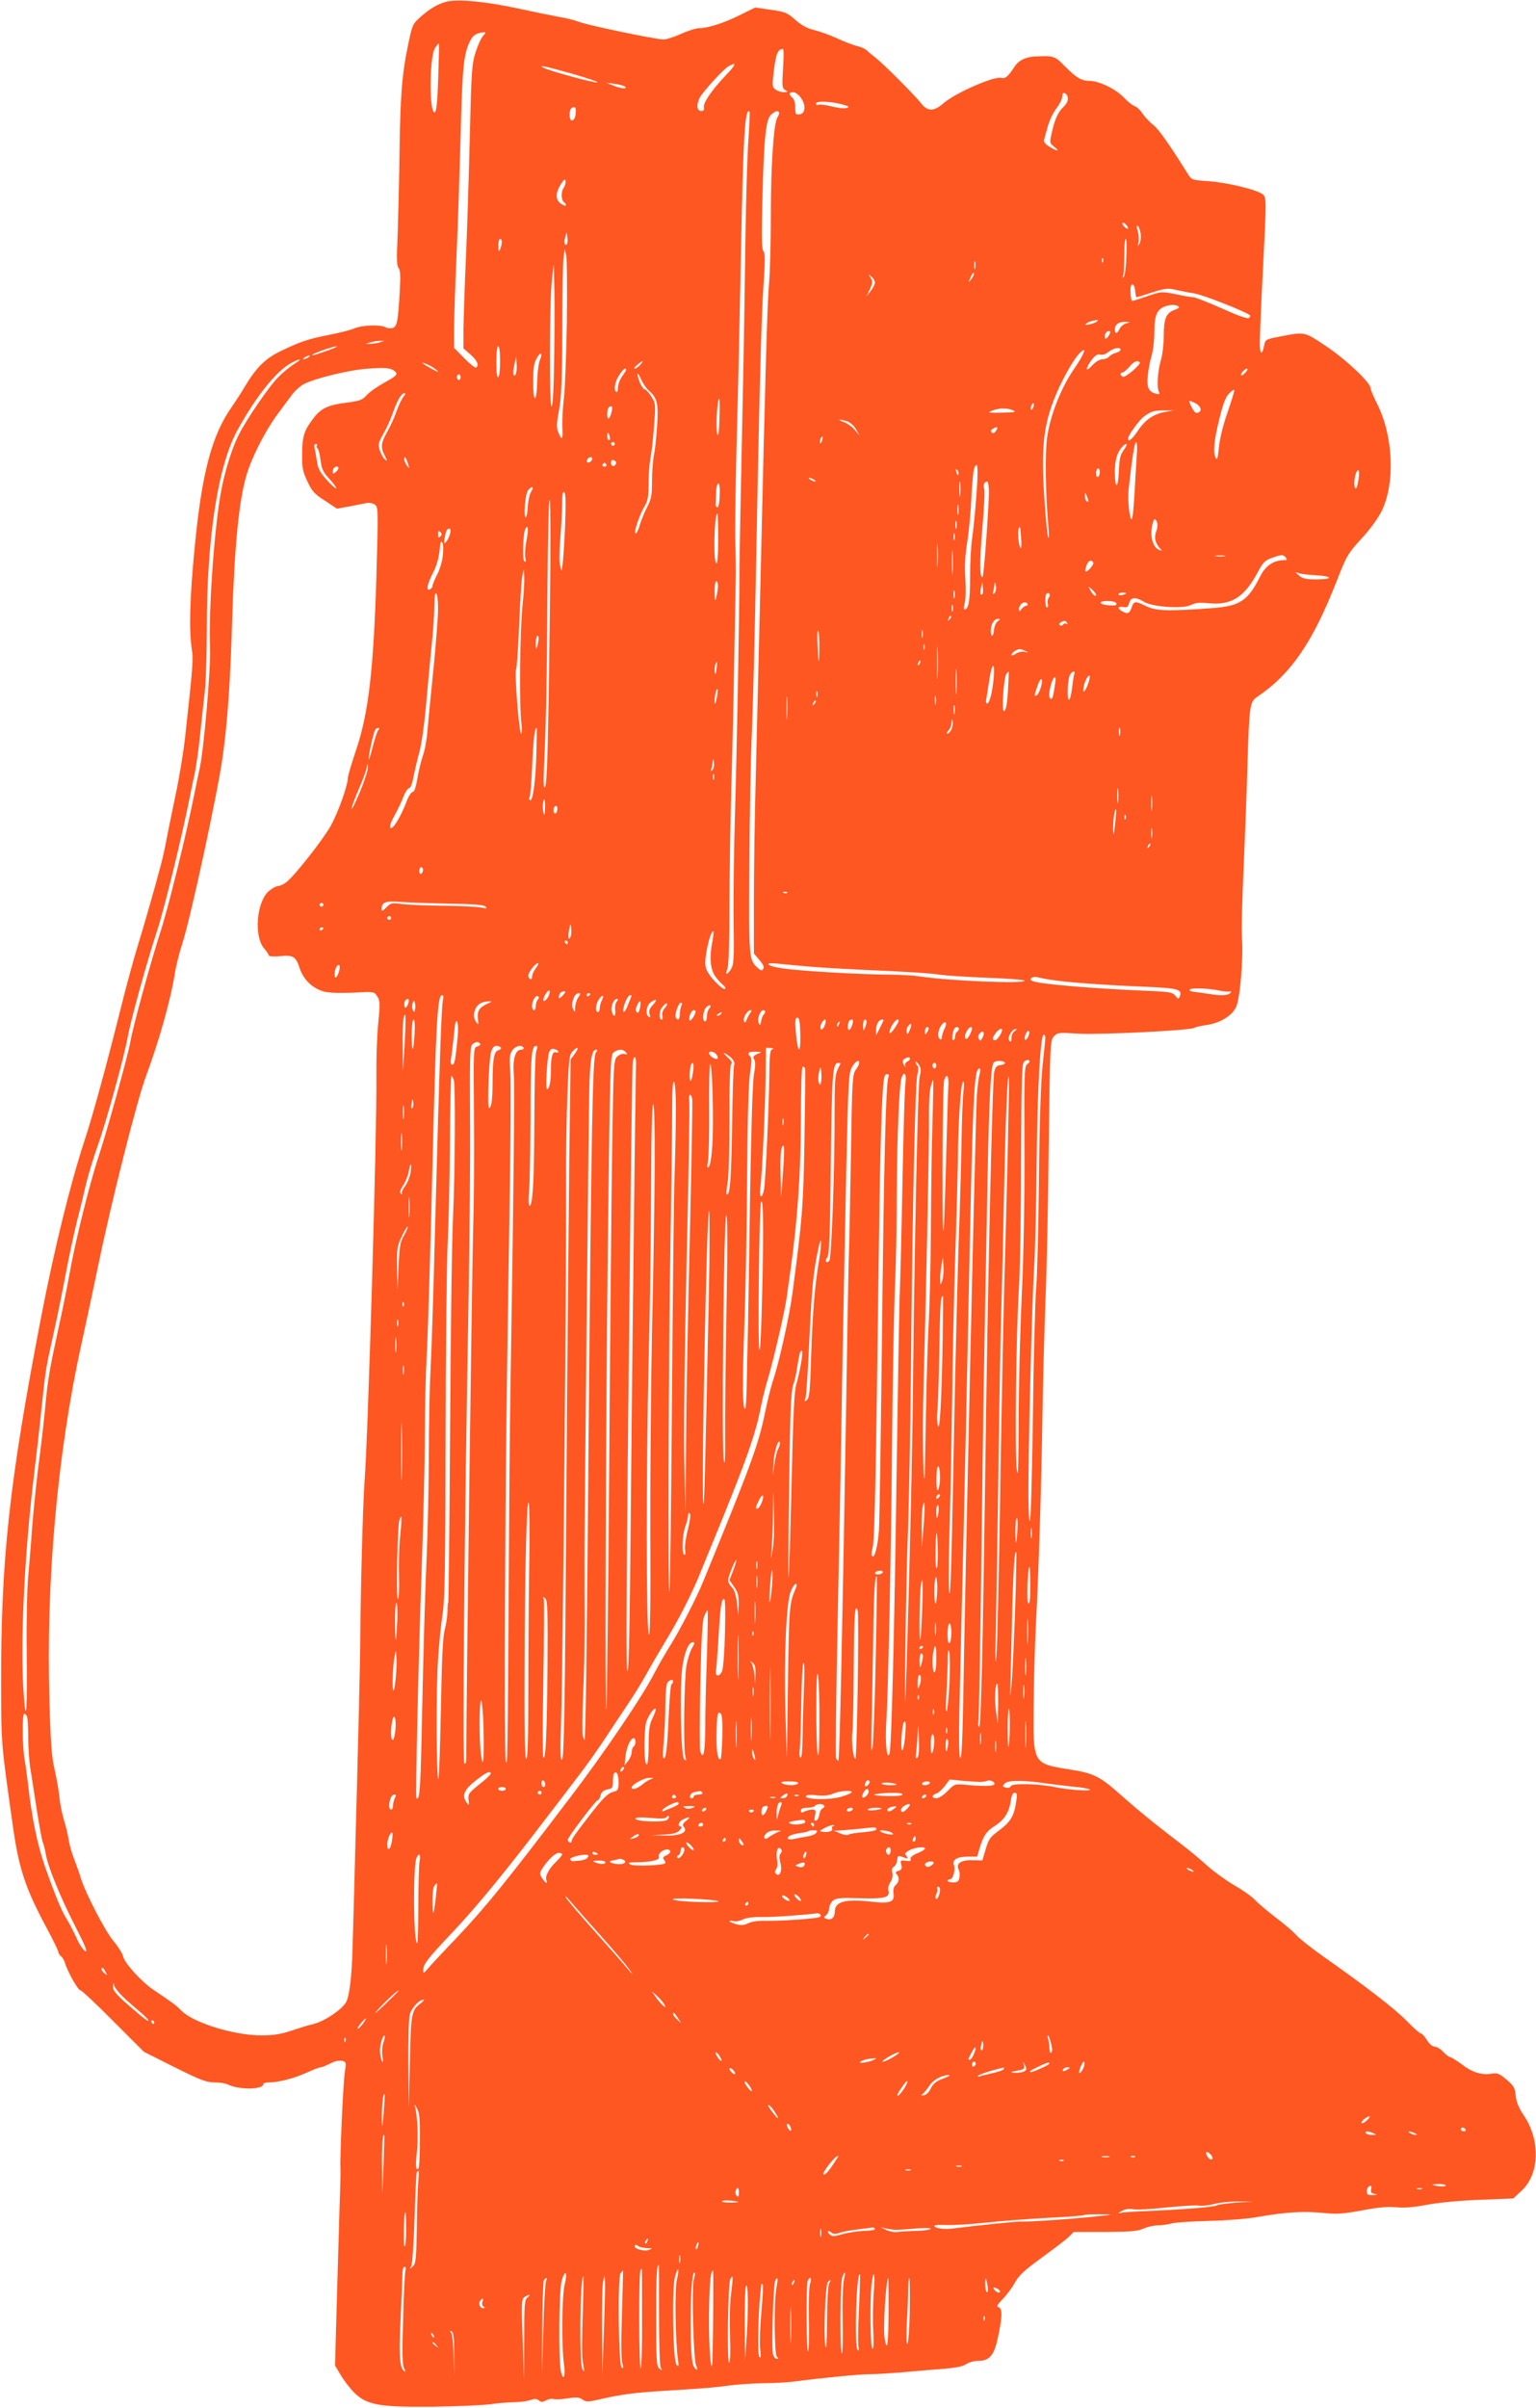 <?xml version="1.0" standalone="no"?>
<!DOCTYPE svg PUBLIC "-//W3C//DTD SVG 20010904//EN"
 "http://www.w3.org/TR/2001/REC-SVG-20010904/DTD/svg10.dtd">
<svg version="1.0" xmlns="http://www.w3.org/2000/svg"
 width="817pt" height="1280pt" viewBox="0 0 817 1280"
 preserveAspectRatio="xMidYMid meet">
<g transform="translate(0,1280) scale(0.1,-0.1)"
fill="#ff5722" stroke="none">
<path d="M2375 12791 c-46 -12 -86 -35 -136 -79 -44 -39 -46 -44 -67 -144 -34
-159 -43 -279 -47 -583 -2 -154 -7 -351 -10 -437 -6 -122 -5 -161 5 -173 10
-12 11 -43 6 -128 -9 -157 -14 -184 -39 -191 -11 -3 -28 -1 -38 5 -28 14 -123
11 -165 -7 -21 -9 -81 -24 -133 -34 -111 -22 -148 -34 -253 -84 -85 -40 -134
-88 -195 -190 -20 -34 -51 -81 -68 -106 -108 -151 -162 -354 -200 -755 -26
-266 -30 -438 -15 -535 9 -54 6 -92 -35 -465 -8 -77 -31 -216 -51 -310 -19
-93 -42 -202 -49 -241 -7 -39 -19 -91 -25 -115 -29 -113 -96 -346 -131 -459
-21 -69 -61 -216 -88 -325 -71 -284 -146 -561 -191 -697 -75 -227 -161 -576
-230 -933 -171 -886 -216 -1298 -214 -1965 1 -320 -1 -299 65 -765 30 -209 67
-319 172 -514 37 -69 67 -130 67 -137 0 -6 7 -17 15 -24 8 -6 17 -22 20 -33
13 -46 70 -147 82 -147 7 0 86 -74 175 -164 l163 -163 163 -82 c139 -69 171
-81 213 -81 28 0 59 -5 69 -10 56 -30 190 -29 190 0 0 6 13 10 30 10 50 0 132
21 199 51 35 16 69 29 75 29 7 0 30 9 51 20 24 13 49 18 64 15 22 -6 23 -9 16
-53 -10 -61 -28 -469 -24 -519 1 -10 -1 -103 -5 -208 -3 -104 -10 -336 -15
-515 l-9 -325 31 -52 c17 -29 50 -71 72 -93 66 -65 135 -77 420 -74 127 2 262
8 300 13 39 6 95 10 126 11 31 0 70 5 88 11 24 8 35 8 47 -1 12 -11 19 -10 39
0 13 7 31 10 39 7 8 -3 41 -2 73 3 46 8 62 7 80 -5 20 -14 30 -14 87 -1 114
27 198 38 356 47 212 13 263 17 348 29 40 5 117 10 170 11 53 0 129 4 167 9
144 19 356 40 407 39 29 0 105 5 168 10 63 6 160 14 215 18 69 6 108 13 125
26 14 9 42 17 65 17 57 0 82 29 101 116 25 111 27 161 7 168 -14 6 -10 13 22
46 21 22 50 61 64 87 20 37 51 65 140 130 63 46 128 95 144 110 l28 28 167 0
c135 1 174 4 204 18 21 9 54 17 75 17 21 0 56 5 78 11 22 5 112 11 200 13 88
2 201 11 250 20 161 28 251 33 366 21 61 -6 99 -3 195 15 85 16 137 21 183 16
43 -4 95 1 163 14 60 11 171 22 278 26 l179 7 44 41 c97 89 102 270 10 404
-25 37 -37 67 -41 101 -4 43 -10 53 -49 86 -39 33 -49 37 -82 31 -51 -8 -102
8 -157 51 -26 19 -53 36 -60 37 -7 1 -24 14 -38 29 -14 15 -34 27 -45 27 -11
0 -28 14 -41 35 -12 19 -26 35 -32 35 -6 0 -40 30 -77 68 -65 66 -213 180
-439 339 -64 45 -130 97 -147 116 -16 19 -66 61 -110 94 -44 34 -93 75 -110
93 -16 18 -66 53 -110 78 -43 25 -109 73 -145 105 -36 33 -101 87 -145 120
-124 94 -222 174 -319 260 -106 94 -139 111 -269 131 -193 31 -192 30 -189
335 1 130 6 324 12 431 16 311 29 747 35 1130 3 195 11 465 16 600 6 135 14
500 17 811 7 547 8 568 27 589 19 21 25 22 135 15 121 -6 589 17 612 31 7 4
36 11 65 15 72 10 136 49 158 96 21 44 39 261 31 367 -3 38 1 207 9 375 7 168
17 410 20 536 10 328 12 344 54 372 178 120 295 291 422 617 51 131 58 143
131 223 45 48 90 111 107 146 73 150 62 399 -24 570 -19 38 -35 75 -35 84 0
29 -135 156 -240 225 -116 77 -107 75 -252 47 -65 -13 -68 -14 -74 -46 -11
-57 -24 -47 -23 19 0 35 8 221 18 413 17 332 17 351 1 369 -24 25 -186 65
-293 73 -89 6 -89 6 -111 42 -97 155 -155 237 -182 257 -18 14 -43 40 -56 59
-12 19 -32 38 -43 41 -11 3 -38 25 -60 48 -41 43 -130 86 -180 86 -42 0 -71
17 -127 74 -58 59 -61 60 -158 56 -54 -2 -91 -20 -114 -55 -34 -52 -49 -65
-71 -59 -39 10 -247 -82 -308 -136 -49 -43 -84 -43 -116 -1 -33 42 -197 207
-240 241 -18 14 -40 32 -49 41 -9 9 -33 20 -52 24 -19 4 -66 22 -105 40 -39
18 -95 38 -124 45 -37 9 -67 25 -100 54 -44 39 -55 43 -131 54 l-83 12 -81
-40 c-84 -42 -171 -70 -219 -70 -15 0 -57 -13 -94 -30 -36 -16 -78 -30 -93
-30 -41 0 -411 77 -451 94 -20 8 -67 20 -105 26 -38 7 -141 28 -229 47 -162
35 -314 49 -370 34z m196 -180 c-11 -11 -29 -50 -41 -88 -20 -62 -23 -102 -31
-443 -5 -206 -14 -501 -21 -655 -7 -154 -12 -324 -13 -379 l0 -98 38 -33 c35
-31 47 -58 29 -69 -5 -3 -33 20 -63 50 l-54 55 0 107 c1 59 6 229 13 377 7
149 16 437 22 640 9 375 16 441 53 512 15 28 30 37 75 42 7 0 4 -7 -7 -18z
m-240 -225 c-4 -123 -10 -181 -18 -183 -31 -11 -30 294 1 342 10 15 19 25 20
23 2 -1 0 -84 -3 -182z m1834 50 c-6 -95 -5 -105 12 -115 16 -9 15 -10 -8 -11
-14 0 -34 6 -44 14 -18 13 -19 19 -8 107 11 85 21 108 47 109 5 0 5 -46 1
-104z m-306 -38 c-74 -78 -121 -147 -115 -170 3 -13 -2 -18 -15 -18 -27 0 -25
49 3 86 42 56 121 139 142 151 47 27 42 10 -15 -49z m-816 10 c83 -24 143 -44
134 -46 -18 -4 -260 63 -287 78 -27 16 -1 11 153 -32z m282 -69 c14 -14 -25
-10 -65 7 l-35 14 45 -6 c25 -3 49 -10 55 -15z m935 -59 c28 -39 24 -84 -7
-88 -21 -3 -23 1 -23 36 0 23 -6 45 -15 52 -21 17 -19 30 4 30 11 0 29 -13 41
-30z m1420 -5 c0 -12 -9 -30 -21 -41 -29 -26 -47 -63 -63 -133 -14 -61 -14
-61 11 -81 33 -26 18 -26 -25 0 -23 14 -32 26 -28 38 2 9 11 42 20 73 9 31 29
73 46 94 16 21 30 48 30 61 0 17 4 22 15 18 8 -4 15 -16 15 -29z m-1205 -29
c41 -11 46 -14 28 -20 -12 -4 -47 0 -78 8 -31 8 -63 12 -71 9 -8 -3 -14 0 -14
6 0 15 73 13 135 -3z m-1413 -51 c-5 -43 -32 -49 -32 -7 0 31 7 42 25 42 7 0
9 -13 7 -35z m919 -136 c-6 -79 -13 -315 -16 -524 -3 -209 -7 -497 -10 -640
-17 -811 -21 -1030 -22 -1125 0 -230 -13 -925 -23 -1270 -6 -201 -10 -469 -8
-595 3 -210 1 -233 -15 -259 -22 -33 -31 -29 -17 8 6 17 10 145 10 324 0 163
5 452 10 642 6 190 13 507 16 705 4 198 7 392 8 430 0 39 -1 111 -3 160 -2 50
1 286 7 525 7 239 17 689 23 1000 12 634 21 791 46 767 2 -3 -1 -69 -6 -148z
m162 145 c3 -4 0 -16 -8 -28 -20 -32 -35 -257 -35 -530 0 -133 -4 -288 -9
-346 -10 -109 -20 -467 -46 -1590 -9 -360 -20 -826 -25 -1035 -6 -209 -10
-507 -10 -662 l0 -282 29 -34 c20 -23 27 -37 21 -47 -7 -12 -12 -11 -30 5 -46
42 -47 44 -44 535 1 256 7 575 13 710 6 135 15 499 21 810 18 964 29 1399 41
1572 9 131 9 171 0 182 -10 12 -11 75 -6 268 8 340 19 438 48 460 24 19 31 21
40 12z m-1146 -404 c-14 -21 -12 -66 4 -76 5 -3 9 -10 9 -15 0 -5 -11 -2 -25
7 -31 21 -32 55 -3 103 17 27 24 32 26 19 2 -10 -3 -27 -11 -38z m3003 -212
c0 -6 -7 -5 -15 2 -8 7 -15 17 -15 22 0 6 7 5 15 -2 8 -7 15 -17 15 -22z m66
-24 c4 -20 2 -45 -4 -57 -11 -20 -11 -20 -6 5 3 15 1 41 -4 58 -6 17 -7 30 -2
30 5 0 12 -16 16 -36z m-3050 -62 c-12 -12 -18 8 -10 35 l8 28 4 -28 c2 -16 1
-31 -2 -35z m-347 11 c0 -10 -4 -27 -9 -38 -7 -16 -9 -13 -9 18 -1 20 4 37 9
37 6 0 10 -8 9 -17z m3322 -75 c-1 -51 -7 -100 -13 -108 -8 -12 -8 -11 -4 3 3
10 6 59 6 108 0 49 3 89 8 89 4 0 5 -42 3 -92z m-2976 -353 c-3 -176 -10 -358
-16 -405 -6 -47 -9 -113 -8 -148 4 -69 -2 -78 -21 -31 -11 25 -10 45 3 117 13
69 17 157 18 432 0 190 3 363 7 385 l6 40 8 -35 c4 -19 5 -179 3 -355z m2852
323 c-3 -8 -6 -5 -6 6 -1 11 2 17 5 13 3 -3 4 -12 1 -19z m-680 -35 c-3 -10
-5 -2 -5 17 0 19 2 27 5 18 2 -10 2 -26 0 -35z m-2239 -455 c-2 -171 -7 -271
-14 -278 -13 -13 -12 556 2 675 l9 80 3 -105 c2 -58 2 -225 0 -372z m2232 424
c0 -5 -7 -17 -15 -28 -14 -18 -14 -17 -4 9 12 27 19 34 19 19z m-527 -50 c-2
-9 -13 -28 -24 -42 l-20 -25 18 38 c15 33 15 41 4 60 -14 22 -13 22 6 4 12
-10 19 -26 16 -35z m1385 -40 c2 -18 5 -32 7 -32 3 0 39 11 82 25 68 22 84 24
123 15 25 -6 71 -15 103 -20 46 -7 276 -98 296 -116 3 -3 0 -9 -5 -14 -7 -7
-57 11 -144 50 -74 33 -143 60 -153 60 -10 0 -52 7 -93 16 -75 15 -77 15 -150
-10 -41 -14 -78 -26 -82 -26 -4 0 -8 21 -9 46 -3 53 20 58 25 6z m229 -80 c9
-5 2 -12 -21 -20 -44 -16 -56 -47 -56 -140 0 -42 -7 -99 -15 -126 -17 -56 -23
-143 -11 -168 6 -14 4 -15 -16 -11 -39 11 -49 32 -43 96 3 31 12 79 20 105 8
26 15 83 15 127 0 86 13 119 54 135 27 11 58 12 73 2z m-432 -81 c-14 -12 -73
-25 -60 -13 6 6 19 12 30 15 34 8 40 8 30 -2z m155 -10 c-14 -4 -29 -17 -35
-29 -12 -27 -25 -29 -25 -4 0 27 20 42 55 41 29 -1 29 -1 5 -8z m-90 -61 c-6
-11 -15 -20 -19 -20 -5 0 -7 9 -4 20 3 11 12 20 20 20 11 0 11 -4 3 -20z
m-3880 -40 c-14 -4 -36 -8 -50 -8 l-25 0 25 8 c14 4 36 8 50 8 l25 0 -25 -8z
m-265 -39 c-74 -27 -101 -34 -94 -27 9 10 112 45 129 45 8 0 -7 -8 -35 -18z
m905 -60 c0 -44 -4 -83 -10 -86 -6 -4 -10 25 -10 79 0 51 4 86 10 86 6 0 10
-33 10 -79z m3300 59 c0 -5 -11 -12 -25 -16 -13 -3 -29 -12 -36 -20 -6 -8 -22
-14 -35 -14 -15 0 -36 -13 -54 -32 -37 -41 -39 -19 -4 28 19 25 32 33 45 29
12 -4 30 2 45 14 28 22 64 28 64 11z m-247 -101 c-71 -103 -128 -250 -144
-368 -11 -83 -8 -299 7 -466 4 -38 4 -67 0 -63 -4 3 -14 98 -21 210 -17 255
-6 374 48 516 36 96 104 219 140 255 42 42 26 -3 -30 -84z m-2843 42 c-6 -16
-12 -67 -13 -115 -1 -52 -6 -84 -12 -82 -6 1 -10 41 -9 92 0 70 5 97 20 122
22 37 32 25 14 -17z m-1230 19 c-8 -5 -19 -10 -25 -10 -5 0 -3 5 5 10 8 5 20
10 25 10 6 0 3 -5 -5 -10z m1101 -93 c-13 -13 -15 14 -3 64 l7 34 3 -44 c2
-24 -2 -49 -7 -54z m-1175 59 c-21 -13 -59 -44 -83 -68 -47 -45 -172 -226
-215 -313 -34 -67 -73 -193 -92 -296 -36 -192 -67 -633 -59 -829 5 -114 -34
-561 -57 -655 -5 -22 -16 -74 -24 -115 -44 -221 -140 -614 -185 -751 -51 -159
-145 -501 -157 -574 -11 -67 -122 -467 -168 -608 -49 -147 -125 -452 -156
-627 -11 -63 -38 -196 -60 -295 -48 -222 -56 -269 -70 -420 -6 -66 -22 -206
-36 -310 -13 -105 -28 -256 -34 -335 -5 -80 -15 -192 -20 -250 -6 -58 -10
-240 -8 -407 3 -299 -3 -390 -15 -231 -21 264 2 748 54 1178 11 91 29 246 39
345 23 220 24 223 67 415 19 85 47 225 63 310 16 85 43 211 60 280 18 69 40
161 50 205 11 44 37 131 59 192 45 124 143 481 161 583 16 89 101 396 155 560
38 114 135 512 174 710 6 30 17 86 26 124 8 38 22 135 30 215 8 80 20 184 25
231 5 47 10 193 10 326 0 486 59 869 164 1059 98 178 207 314 286 356 50 26
62 23 16 -5z m1839 -6 c-10 -11 -23 -20 -29 -20 -6 1 0 10 13 20 30 26 39 26
16 0z m2657 14 c10 -9 -75 -82 -89 -77 -16 6 -17 23 -2 23 6 0 22 14 36 30 23
28 43 37 55 24z m-3764 -24 c17 -11 32 -22 32 -26 0 -4 -60 28 -79 43 -16 12
20 -1 47 -17z m-200 -22 c21 -17 14 -25 -55 -63 -38 -21 -79 -50 -93 -66 -22
-25 -36 -30 -102 -39 -100 -12 -137 -29 -175 -76 -55 -70 -65 -100 -66 -193
-1 -75 2 -94 27 -148 25 -54 37 -68 93 -104 l65 -43 67 12 c36 7 77 15 91 18
14 3 33 -1 44 -9 18 -13 18 -26 8 -383 -15 -494 -42 -725 -107 -918 -25 -74
-45 -142 -45 -152 0 -40 -53 -187 -92 -256 -44 -77 -190 -262 -234 -297 -15
-12 -35 -21 -45 -21 -9 0 -31 -12 -48 -26 -66 -55 -82 -239 -27 -305 15 -17
26 -34 26 -39 0 -4 27 -6 60 -3 71 7 83 -1 105 -67 20 -59 68 -104 127 -121
28 -7 83 -9 156 -6 111 6 112 6 128 -19 15 -22 16 -38 6 -142 -7 -64 -11 -193
-10 -287 3 -295 -44 -1903 -63 -2151 -9 -119 -21 -574 -23 -849 0 -99 -12
-585 -27 -1130 -6 -225 -12 -453 -14 -505 -3 -133 -15 -239 -31 -277 -15 -39
-116 -108 -178 -123 -23 -5 -75 -21 -116 -35 -58 -19 -96 -25 -160 -25 -146 0
-361 67 -425 131 -29 30 -42 39 -150 112 -63 42 -152 141 -160 176 -3 15 -26
52 -51 82 -45 53 -149 254 -174 334 -6 22 -22 67 -35 100 -13 33 -26 80 -30
105 -3 25 -15 72 -25 105 -10 33 -21 87 -24 120 -3 33 -14 98 -25 145 -16 68
-22 143 -28 370 -19 629 42 1311 168 1885 22 99 64 297 94 440 68 329 202 859
250 990 73 197 132 408 155 550 6 39 24 112 41 163 46 147 185 789 213 987 26
185 41 395 51 735 12 385 36 630 76 764 28 95 100 236 163 321 29 39 64 87 80
108 15 20 44 46 64 56 62 31 242 75 337 81 94 7 122 4 143 -12z m1232 6 c0 -3
-10 -20 -22 -36 -12 -17 -21 -43 -21 -59 0 -15 -4 -26 -9 -23 -15 10 -8 54 15
89 20 31 37 45 37 29z m3295 -14 c-10 -11 -20 -18 -23 -15 -7 6 18 35 31 35 5
0 2 -9 -8 -20z m-3175 -95 c46 -41 53 -69 45 -189 -4 -61 -11 -131 -17 -156
-5 -25 -10 -85 -10 -135 0 -79 -3 -97 -28 -145 -15 -30 -33 -74 -39 -98 -7
-23 -16 -40 -21 -37 -10 6 23 103 52 150 14 23 18 50 18 117 0 48 5 109 10
135 6 26 14 102 19 168 9 117 8 121 -15 158 -13 20 -29 37 -35 37 -5 0 -17 16
-25 35 -20 50 -16 68 5 20 10 -22 28 -49 41 -60z m-1000 70 c0 -8 -4 -15 -10
-15 -5 0 -10 7 -10 15 0 8 5 15 10 15 6 0 10 -7 10 -15z m4079 -188 c-25 -71
-42 -144 -46 -188 -5 -53 -9 -67 -16 -54 -16 29 -10 93 19 209 19 78 34 117
51 134 13 13 26 22 28 20 3 -2 -14 -57 -36 -121z m-4382 85 c-9 -10 -26 -44
-37 -76 -11 -32 -33 -81 -50 -111 -34 -60 -37 -83 -13 -128 14 -29 14 -31 0
-19 -9 8 -21 29 -27 48 -10 31 -8 39 19 88 18 30 40 80 51 112 23 66 45 104
62 104 6 0 4 -8 -5 -18z m1680 -111 c-1 -54 -5 -97 -9 -94 -13 7 -5 193 8 193
2 0 3 -45 1 -99z m2527 78 c29 -14 42 -39 24 -50 -16 -10 -24 -4 -42 31 -16
34 -16 34 18 19z m-858 -25 c-4 -9 -9 -15 -11 -12 -3 3 -3 13 1 22 4 9 9 15
11 12 3 -3 3 -13 -1 -22z m-2242 -21 c-10 -42 -24 -52 -24 -17 0 31 6 44 22
44 5 0 5 -12 2 -27z m2131 7 c25 -11 17 -12 -68 -14 -62 -1 -66 0 -40 11 33
14 79 15 108 3z m812 -10 c-62 -11 -107 -42 -146 -102 -29 -43 -51 -61 -51
-40 0 18 60 100 86 119 40 28 52 31 109 31 l50 0 -48 -8z m-1690 -50 c16 -6
37 -25 47 -43 l18 -32 -25 29 c-13 17 -40 35 -58 42 -19 7 -29 13 -23 13 6 1
24 -4 41 -9z m791 -50 c-9 -13 -16 -16 -23 -9 -7 7 -5 13 5 19 24 15 31 11 18
-10z m-2055 -30 c3 -11 1 -20 -4 -20 -5 0 -9 9 -9 20 0 11 2 20 4 20 2 0 6 -9
9 -20z m1130 -20 c-3 -12 -8 -19 -11 -16 -5 6 5 36 12 36 2 0 2 -9 -1 -20z
m-1103 -20 c0 -5 -4 -10 -10 -10 -5 0 -10 5 -10 10 0 6 5 10 10 10 6 0 10 -4
10 -10z m2776 -67 c-3 -43 -8 -135 -12 -205 -4 -71 -10 -128 -15 -128 -11 0
-22 104 -16 158 19 171 32 252 40 252 5 0 7 -32 3 -77z m-4361 58 c-3 -5 -1
-12 4 -15 5 -3 12 -31 16 -62 6 -47 13 -64 47 -100 23 -25 39 -47 36 -50 -3
-2 -26 18 -50 45 -34 37 -47 61 -51 93 -4 24 -9 55 -13 71 -4 18 -2 27 5 27 7
0 10 -4 6 -9z m4293 -22 c-19 -25 -24 -46 -27 -116 -4 -95 -21 -96 -21 -1 0
61 12 102 37 130 27 30 35 20 11 -13z m-3809 -71 c10 -30 9 -31 -4 -14 -8 11
-15 26 -15 33 0 22 8 14 19 -19z m981 23 c0 -12 -20 -25 -27 -18 -7 7 6 27 18
27 5 0 9 -4 9 -9z m127 -24 c-6 -20 -27 -19 -27 2 0 14 5 19 15 14 9 -3 14
-10 12 -16z m-52 -7 c3 -5 -1 -10 -10 -10 -9 0 -13 5 -10 10 3 6 8 10 10 10 2
0 7 -4 10 -10z m1968 -167 c-6 -88 -17 -188 -22 -224 -6 -35 -11 -126 -11
-202 0 -129 -8 -177 -30 -177 -5 0 -4 14 1 33 6 18 7 74 4 127 -5 66 -2 127
10 200 9 58 19 164 22 235 3 72 10 140 14 153 20 53 24 4 12 -145z m-3393 148
c0 -5 -7 -14 -15 -21 -12 -10 -15 -10 -15 2 0 8 3 18 7 21 9 10 23 9 23 -2z
m3298 -32 c-3 -8 -7 -3 -11 10 -4 17 -3 21 5 13 5 -5 8 -16 6 -23z m752 12 c0
-11 -4 -23 -10 -26 -6 -4 -10 5 -10 19 0 14 5 26 10 26 6 0 10 -9 10 -19z
m1379 -13 c-1 -13 -4 -36 -8 -53 -10 -44 -23 -14 -15 34 7 43 25 57 23 19z
m-2899 -28 c8 -5 11 -10 5 -10 -5 0 -17 5 -25 10 -8 5 -10 10 -5 10 6 0 17 -5
25 -10z m777 -82 c-2 -18 -4 -4 -4 32 0 36 2 50 4 33 2 -18 2 -48 0 -65z m153
15 c-1 -91 -27 -443 -33 -449 -16 -17 -17 86 -2 255 9 105 14 200 10 211 -7
21 0 40 16 40 5 0 9 -26 9 -57z m-1432 -18 c-1 -39 -7 -64 -13 -62 -5 2 -10 9
-9 15 1 7 2 35 3 62 0 28 6 50 12 50 6 0 9 -24 7 -65z m-1003 21 c-8 -12 -16
-48 -18 -79 -1 -31 -6 -57 -11 -57 -13 0 -2 126 13 144 21 25 33 19 16 -8z
m181 -175 c-4 -91 -10 -184 -13 -206 l-6 -40 -8 30 c-5 17 -4 80 1 140 5 61
10 143 10 183 0 51 3 71 11 66 8 -5 9 -55 5 -173z m2783 126 c1 -5 -3 -5 -9
-2 -5 3 -10 16 -9 28 0 21 1 21 9 2 5 -11 9 -24 9 -28z m-2864 -576 c-10 -764
-15 -934 -27 -946 -7 -7 -8 31 -4 120 11 221 15 451 18 947 2 273 7 470 12
461 4 -8 5 -268 1 -582z m2172 507 c-2 -13 -4 -3 -4 22 0 25 2 35 4 23 2 -13
2 -33 0 -45z m-1277 -134 c0 -87 -4 -133 -10 -129 -17 10 -11 265 6 265 2 0 4
-61 4 -136z m1267 59 c-3 -10 -5 -2 -5 17 0 19 2 27 5 18 2 -10 2 -26 0 -35z
m1068 28 c3 -10 1 -31 -5 -46 -12 -31 -6 -61 18 -88 15 -16 14 -17 -1 -11 -31
12 -48 59 -41 114 7 52 18 64 29 31z m-3355 -95 c-7 -36 -9 -77 -6 -92 5 -18
3 -24 -5 -18 -12 7 -7 152 6 174 15 24 17 -2 5 -64z m2632 2 c2 -25 0 -44 -3
-42 -10 6 -18 85 -11 103 8 19 9 11 14 -61z m-3038 35 c-4 -16 -13 -35 -21
-43 -12 -13 -13 -11 -8 19 7 40 12 51 26 51 5 0 7 -12 3 -27z m-52 -15 c-9 -9
-12 -7 -12 12 0 19 3 21 12 12 9 -9 9 -15 0 -24z m2735 -15 c-3 -10 -5 -4 -5
12 0 17 2 24 5 18 2 -7 2 -21 0 -30z m-90 -135 c-2 -29 -3 -8 -3 47 0 55 1 79
3 53 2 -26 2 -71 0 -100z m-2632 46 c-3 -29 -17 -75 -31 -101 -13 -26 -24 -53
-24 -59 0 -7 -7 -14 -15 -18 -21 -8 -11 33 22 97 15 29 27 73 31 109 4 45 7
56 15 43 5 -9 6 -41 2 -71z m2712 -86 c-2 -29 -3 -6 -3 52 0 58 1 81 3 53 2
-29 2 -77 0 -105z m1446 85 c-13 -2 -33 -2 -45 0 -13 2 -3 4 22 4 25 0 35 -2
23 -4z m326 -7 c9 -11 7 -14 -11 -14 -53 0 -96 -29 -124 -84 -67 -133 -108
-160 -259 -171 -233 -17 -296 -15 -347 10 -61 30 -67 29 -79 -7 -12 -32 -20
-36 -50 -20 -27 15 -24 28 6 23 19 -4 25 0 31 21 8 32 34 34 78 7 45 -28 209
-39 251 -17 23 12 46 14 97 9 119 -11 187 33 258 165 27 52 39 63 74 76 53 19
61 19 75 2z m-1024 -26 c6 -10 -33 -55 -41 -47 -3 2 0 16 5 31 11 27 25 33 36
16z m-3034 -210 c-16 -148 -20 -537 -8 -642 4 -32 3 -58 -1 -58 -11 0 -36 325
-27 341 4 6 11 109 16 228 5 119 12 236 16 261 l8 45 3 -35 c2 -19 -1 -82 -7
-140z m4217 142 c92 -5 95 -22 3 -22 -55 0 -73 4 -92 21 -21 18 -21 20 -4 13
11 -5 53 -10 93 -12z m-3179 -59 c-1 -16 -5 -41 -9 -58 -6 -25 -8 -20 -9 28 0
32 3 57 9 57 6 0 9 -12 9 -27z m1470 -37 c-9 -8 -10 -5 -5 14 3 14 6 32 7 40
1 8 4 2 6 -14 3 -16 -1 -34 -8 -40z m-63 -4 c-11 -10 -14 3 -8 33 l7 30 3 -28
c2 -16 1 -31 -2 -35z m604 -4 c0 -14 -19 1 -31 25 -12 22 -12 22 10 3 11 -11
21 -23 21 -28z m-753 -15 c-3 -10 -5 -2 -5 17 0 19 2 27 5 18 2 -10 2 -26 0
-35z m-2747 -59 c0 -41 -11 -184 -24 -317 -14 -133 -28 -280 -32 -326 -3 -47
-14 -108 -24 -136 -10 -28 -23 -83 -30 -123 -8 -47 -16 -72 -25 -72 -7 0 -21
-21 -31 -47 -29 -79 -75 -156 -87 -144 -6 6 0 27 20 63 16 29 38 74 48 101 10
26 24 47 31 47 7 0 17 23 23 58 6 31 20 91 31 132 12 41 27 149 35 240 8 91
21 230 29 310 9 80 16 180 16 223 0 50 4 76 10 72 6 -3 10 -40 10 -81z m3249
60 c-6 -8 -9 -23 -6 -34 3 -11 1 -20 -4 -20 -10 0 -12 63 -3 73 13 13 25 -5
13 -19z m411 22 c0 -2 -9 -6 -20 -9 -11 -3 -20 -1 -20 4 0 5 9 9 20 9 11 0 20
-2 20 -4z m-52 -54 c3 -10 -7 -12 -39 -10 -55 4 -62 23 -7 23 25 0 43 -5 46
-13z m-473 -2 c3 -5 1 -10 -6 -10 -6 0 -18 -8 -25 -17 -11 -15 -13 -16 -14 -2
0 28 32 49 45 29z m-398 -37 c-3 -10 -5 -4 -5 12 0 17 2 24 5 18 2 -7 2 -21 0
-30z m-16 -46 c-10 -9 -11 -8 -5 6 3 10 9 15 12 12 3 -3 0 -11 -7 -18z m256
-10 c-10 -6 -18 -27 -20 -44 -2 -39 -17 -45 -17 -7 0 34 17 64 37 64 15 0 15
-1 0 -13z m369 -9 c4 -6 3 -8 -4 -4 -6 3 -13 2 -17 -4 -4 -6 -11 -7 -17 -4 -6
4 -5 10 3 15 19 12 27 11 35 -3z m-1318 -138 c-1 -96 -6 -82 -10 32 -2 42 0
71 4 65 4 -7 7 -50 6 -97z m549 63 c-3 -10 -5 -2 -5 17 0 19 2 27 5 18 2 -10
2 -26 0 -35z m-2044 -25 c-8 -46 -13 -48 -13 -5 0 21 4 37 10 37 5 0 7 -14 3
-32z m2124 -180 c-1 -40 -3 -10 -3 67 0 77 1 110 3 73 2 -37 2 -100 0 -140z
m-70 140 c-3 -7 -5 -2 -5 12 0 14 2 19 5 13 2 -7 2 -19 0 -25z m538 -9 c17 -8
16 -9 -6 -4 -14 2 -35 -2 -47 -11 -12 -8 -22 -11 -22 -5 0 11 29 31 45 30 6 0
19 -5 30 -10z m-562 -64 c-3 -9 -8 -14 -10 -11 -3 3 -2 9 2 15 9 16 15 13 8
-4z m-1082 -32 c-4 -28 -6 -32 -9 -15 -3 22 3 52 11 52 1 0 1 -17 -2 -37z
m1276 -120 c-2 -32 -3 -8 -3 52 0 61 1 87 3 58 2 -29 2 -78 0 -110z m198 70
c-7 -76 -22 -133 -35 -133 -4 0 -7 8 -5 18 2 9 9 54 16 100 14 100 33 112 24
15z m78 -35 c-5 -100 -12 -138 -24 -138 -12 0 0 180 14 198 5 6 11 12 12 12 1
0 0 -33 -2 -72z m351 59 c-3 -8 -8 -42 -12 -76 -4 -34 -11 -61 -16 -61 -12 0
-8 108 5 132 11 21 31 25 23 5z m75 -48 c-17 -49 -33 -62 -25 -20 6 32 25 66
32 58 2 -2 -1 -19 -7 -38z m-175 9 c-11 -79 -16 -98 -25 -93 -12 8 -11 31 2
78 11 40 28 51 23 15z m-77 -30 c-7 -23 -18 -43 -25 -46 -12 -4 -11 4 10 61
16 43 28 31 15 -15z m-1726 -64 c-6 -28 -9 -32 -10 -14 -1 30 11 79 16 64 2
-6 -1 -28 -6 -50z m376 -96 c-2 -29 -3 -8 -3 47 0 55 1 79 3 53 2 -26 2 -71 0
-100z m160 110 c-3 -7 -5 -2 -5 12 0 14 2 19 5 13 2 -7 2 -19 0 -25z m630 -40
c-2 -13 -4 -5 -4 17 -1 22 1 32 4 23 2 -10 2 -28 0 -40z m-646 -1 c-10 -9 -11
-8 -5 6 3 10 9 15 12 12 3 -3 0 -11 -7 -18z m746 -49 c-2 -13 -4 -5 -4 17 -1
22 1 32 4 23 2 -10 2 -28 0 -40z m-17 -87 c-6 -12 -15 -21 -21 -21 -6 0 -3 7
5 16 9 8 17 27 17 42 2 23 2 24 6 5 2 -12 -1 -31 -7 -42z m897 -28 c-3 -10 -5
-2 -5 17 0 19 2 27 5 18 2 -10 2 -26 0 -35z m-3946 24 c-6 -8 -19 -49 -30 -93
-11 -43 -20 -70 -20 -59 -1 22 26 142 35 156 3 5 10 9 16 9 7 0 7 -4 -1 -13z
m842 -124 c-4 -144 -19 -256 -34 -247 -5 3 -6 11 -2 17 4 6 10 84 14 172 6
136 13 195 23 195 2 0 1 -62 -1 -137z m936 -87 c-9 -8 -10 -7 -5 7 3 10 7 28
7 40 2 16 3 14 6 -7 3 -16 -1 -34 -8 -40z m-1873 -112 c-25 -60 -45 -102 -46
-93 0 8 18 57 40 108 22 50 41 102 41 114 2 21 2 21 6 1 2 -11 -16 -70 -41
-130z m1881 64 c-3 -7 -5 -2 -5 12 0 14 2 19 5 13 2 -7 2 -19 0 -25z m2150
-120 c-2 -18 -4 -4 -4 32 0 36 2 50 4 33 2 -18 2 -48 0 -65z m180 -40 c-2 -18
-4 -4 -4 32 0 36 2 50 4 33 2 -18 2 -48 0 -65z m-3228 5 c-1 -37 -3 -42 -8
-23 -7 24 -3 70 5 70 2 0 4 -21 3 -47z m64 -14 c-3 -12 -9 -17 -15 -11 -10 10
0 44 12 37 5 -3 6 -14 3 -26z m2968 -70 c-7 -61 -9 -66 -10 -28 -1 46 8 113
15 106 2 -2 0 -37 -5 -78z m56 29 c-3 -8 -6 -5 -6 6 -1 11 2 17 5 13 3 -3 4
-12 1 -19z m140 -100 c-2 -13 -4 -3 -4 22 0 25 2 35 4 23 2 -13 2 -33 0 -45z
m-16 -51 c-10 -9 -11 -8 -5 6 3 10 9 15 12 12 3 -3 0 -11 -7 -18z m-3861 -121
c0 -8 -4 -18 -10 -21 -5 -3 -10 3 -10 14 0 12 5 21 10 21 6 0 10 -6 10 -14z
m1937 -122 c-3 -3 -12 -4 -19 -1 -8 3 -5 6 6 6 11 1 17 -2 13 -5z m-1794 -58
c129 -2 181 -6 190 -16 10 -10 4 -11 -28 -4 -22 4 -112 8 -200 9 -88 1 -186 5
-217 9 -53 8 -59 6 -82 -17 -22 -22 -26 -23 -26 -9 0 37 21 44 105 37 44 -3
160 -7 258 -9z m-673 -6 c0 -5 -4 -10 -10 -10 -5 0 -10 5 -10 10 0 6 5 10 10
10 6 0 10 -4 10 -10z m360 -70 c0 -5 -4 -10 -10 -10 -5 0 -10 5 -10 10 0 6 5
10 10 10 6 0 10 -4 10 -10z m956 -97 c-11 -29 -17 -6 -9 33 7 36 8 37 11 11 2
-16 1 -36 -2 -44z m-1316 43 c0 -3 -4 -8 -10 -11 -5 -3 -10 -1 -10 4 0 6 5 11
10 11 6 0 10 -2 10 -4z m2070 -66 c-18 -89 -12 -153 15 -191 14 -19 33 -40 42
-46 9 -7 13 -16 10 -20 -11 -10 -84 65 -98 100 -10 23 -10 45 -1 99 11 64 29
115 37 106 2 -1 -1 -23 -5 -48z m-770 -10 c0 -5 -2 -10 -4 -10 -3 0 -8 5 -11
10 -3 6 -1 10 4 10 6 0 11 -4 11 -10z m-169 -136 c-12 -15 -21 -35 -21 -46 0
-11 -4 -16 -10 -13 -5 3 -10 12 -10 19 0 17 38 66 51 66 6 0 1 -12 -10 -26z
m1459 7 c69 -6 238 -15 375 -21 138 -6 277 -15 310 -21 33 -5 150 -13 260 -17
115 -4 198 -11 195 -16 -9 -17 -402 0 -555 23 -33 5 -109 10 -170 10 -159 1
-466 19 -562 33 -85 12 -107 34 -24 25 25 -3 102 -10 171 -16z m-2505 -18 c-9
-37 -25 -53 -25 -26 0 29 10 53 22 53 6 0 7 -11 3 -27z m3795 -53 c72 -12 293
-28 498 -36 168 -7 192 -14 177 -51 -6 -16 -8 -16 -23 3 -16 20 -30 22 -177
28 -283 12 -561 36 -586 52 -19 11 4 25 30 19 14 -4 51 -11 81 -15z m890 -57
c14 -3 34 -5 45 -4 14 2 17 0 9 -8 -12 -13 -52 -15 -104 -6 -19 3 -55 8 -79
11 -32 4 -40 8 -30 15 14 9 109 4 159 -8z m-3572 -28 c-10 -21 -28 -35 -28
-20 0 15 24 54 31 49 5 -2 3 -16 -3 -29z m77 5 c-20 -23 -29 -21 -19 4 3 9 13
16 22 16 13 0 12 -3 -3 -20z m81 -12 c-9 -12 -16 -36 -17 -53 0 -28 -1 -29
-11 -8 -13 27 6 83 29 83 12 0 12 -3 -1 -22z m64 18 c0 -3 -4 -8 -10 -11 -5
-3 -10 -1 -10 4 0 6 5 11 10 11 6 0 10 -2 10 -4z m-784 -33 c-8 -31 -18 -324
-42 -1213 -8 -327 -19 -667 -24 -755 -5 -88 -9 -297 -9 -465 -1 -168 -6 -397
-11 -510 -9 -208 -17 -459 -28 -992 -6 -266 -11 -322 -27 -307 -6 7 11 755 30
1278 8 229 15 531 15 671 0 140 5 325 10 410 5 85 19 529 30 985 19 792 27
925 52 925 6 0 8 -11 4 -27z m505 4 c-6 -6 -11 -21 -11 -34 0 -13 -4 -23 -10
-23 -5 0 -10 9 -10 21 0 29 19 61 31 53 7 -4 7 -10 0 -17z m340 -5 c-6 -12
-11 -30 -11 -41 0 -12 -4 -21 -10 -21 -16 0 -12 43 6 68 19 28 30 22 15 -6z
m157 21 c-2 -5 -10 -25 -18 -45 -15 -42 -31 -51 -23 -15 7 33 25 67 36 67 5 0
7 -3 5 -7z m-1185 -33 c-3 -11 -9 -23 -14 -26 -10 -6 -12 29 -2 39 13 13 21 7
16 -13z m1107 5 c-7 -8 -10 -28 -8 -45 5 -36 -9 -41 -18 -6 -6 26 10 66 28 66
7 0 6 -5 -2 -15z m191 -19 c-16 -17 -21 -31 -16 -46 5 -15 4 -20 -4 -16 -20
13 -13 63 12 79 31 21 35 12 8 -17z m-1264 -23 c-4 -17 -4 -17 -12 0 -4 9 -4
25 0 35 8 16 8 16 12 0 3 -10 3 -26 0 -35z m387 32 c-44 -20 -57 -39 -52 -81
4 -32 3 -34 -9 -18 -27 37 -5 98 40 107 43 8 52 5 21 -8z m810 -24 c-5 -22
-10 -29 -17 -22 -7 7 -7 19 2 37 15 34 23 26 15 -15z m131 -1 c-10 -11 -15
-28 -12 -40 3 -11 1 -20 -4 -20 -9 0 -13 15 -9 40 2 18 31 52 38 45 3 -3 -3
-14 -13 -25z m89 13 c-4 -10 -8 -30 -8 -45 -1 -29 -10 -36 -21 -18 -9 14 14
80 27 80 6 0 7 -7 2 -17z m148 -15 c-7 -7 -12 -25 -12 -40 0 -15 -4 -28 -10
-28 -16 0 -11 57 6 75 9 9 19 13 22 10 3 -3 0 -11 -6 -17z m-72 -15 c-1 -17
-27 -55 -32 -47 -8 13 9 54 22 54 5 0 10 -3 10 -7z m292 -6 c-6 -7 -15 -24
-20 -37 -7 -18 -10 -20 -15 -8 -6 17 18 58 35 58 7 0 7 -4 0 -13z m78 5 c0 -4
-4 -12 -9 -17 -5 -6 -11 -21 -13 -35 -4 -22 -6 -23 -13 -7 -9 20 9 67 25 67 5
0 10 -4 10 -8z m-235 -12 c-3 -5 -12 -10 -18 -10 -7 0 -6 4 3 10 19 12 23 12
15 0z m-1683 -165 l-9 -140 -1 130 c-1 72 1 141 5 155 12 43 13 1 5 -145z
m2105 53 c2 -110 -14 -99 -24 16 -5 62 -3 76 8 76 11 0 14 -21 16 -92z m-2052
6 c-6 -104 -15 -107 -15 -6 0 47 4 82 10 82 6 0 8 -30 5 -76z m230 -9 c-12
-128 -17 -155 -29 -155 -10 0 -11 13 -4 53 4 28 10 83 14 121 4 47 9 65 15 55
5 -8 7 -41 4 -74z m1952 55 c-6 -17 -15 -26 -20 -21 -5 5 -4 18 2 30 17 32 31
25 18 -9z m148 8 c-11 -36 -25 -45 -25 -17 0 27 7 39 22 39 5 0 6 -10 3 -22z
m74 10 c0 -7 -4 -22 -9 -33 -7 -17 -9 -15 -9 13 -1 17 4 32 9 32 6 0 10 -6 9
-12z m91 9 c0 -1 -9 -20 -20 -42 l-20 -39 0 30 c0 29 15 54 32 54 4 0 8 -1 8
-3z m62 -38 c-15 -22 -28 -36 -30 -30 -5 16 27 71 43 71 10 0 6 -11 -13 -41z
m-299 16 c-3 -9 -8 -14 -10 -11 -3 3 -2 9 2 15 9 16 15 13 8 -4z m561 -23 c-7
-15 -14 -35 -14 -45 0 -10 -4 -15 -10 -12 -15 9 -12 48 6 73 21 31 36 18 18
-16z m-185 -8 c-10 -23 -13 -25 -16 -11 -3 10 1 25 8 33 17 21 21 11 8 -22z
m101 9 c0 -5 -5 -15 -10 -23 -8 -12 -10 -11 -10 8 0 12 5 22 10 22 6 0 10 -3
10 -7z m160 -2 c0 -6 -4 -13 -10 -16 -5 -3 -10 -15 -10 -26 0 -10 -5 -19 -10
-19 -9 0 -5 42 7 63 6 10 23 9 23 -2z m70 0 c0 -5 -6 -21 -14 -36 -9 -17 -16
-22 -21 -15 -4 7 -2 23 6 36 12 24 29 32 29 15z m160 -6 c0 -16 -26 -55 -37
-55 -17 0 -17 11 3 38 13 19 34 30 34 17z m68 -6 c-10 -5 -18 -22 -18 -36 0
-20 -3 -24 -11 -16 -14 14 13 63 34 63 6 0 4 -5 -5 -11z m-171 -33 c-10 -20
-13 -22 -20 -10 -5 9 -4 21 3 29 18 22 30 8 17 -19z m246 14 c-6 -22 -23 -38
-23 -21 0 17 12 41 20 41 5 0 6 -9 3 -20z m87 -17 c0 -9 -7 -77 -15 -152 -9
-90 -16 -296 -19 -606 -3 -258 -9 -517 -15 -575 -5 -58 -13 -358 -17 -668 -4
-309 -11 -565 -16 -568 -4 -3 -8 64 -8 148 0 260 19 1014 30 1188 6 91 12 350
14 575 4 395 20 675 38 675 4 0 8 -7 8 -17z m-3006 -32 c3 -5 -4 -11 -15 -14
-21 -6 -21 -7 -18 -369 2 -200 0 -464 -4 -588 -6 -170 -37 -2527 -37 -2815 0
-33 -3 -46 -10 -39 -11 11 0 1249 22 2444 6 349 10 798 8 997 -2 281 0 366 10
378 14 17 36 20 44 6z m110 -20 c3 -5 -2 -11 -13 -14 -23 -6 -31 -45 -31 -166
0 -96 -6 -141 -19 -141 -10 0 -1 248 10 293 7 26 15 37 29 37 10 0 21 -4 24
-9z m121 -1 c3 -5 -3 -10 -13 -10 -31 0 -46 -50 -39 -133 5 -64 -2 -705 -18
-1667 -3 -173 -7 -630 -9 -1015 -6 -972 -6 -993 -16 -970 -4 11 -6 380 -4 820
4 810 6 947 24 2110 6 358 8 689 4 737 -5 72 -4 92 10 113 17 25 50 33 61 15z
m69 -12 c-8 -22 -10 -94 -13 -513 -2 -210 -10 -315 -24 -315 -6 0 -7 28 -3 78
4 42 7 223 8 402 0 315 5 370 29 370 8 0 9 -7 3 -22z m116 -9 c0 -5 -6 -6 -14
-3 -17 7 -26 -25 -26 -96 0 -61 -8 -100 -20 -100 -10 0 0 167 11 197 6 15 14
20 28 16 12 -3 21 -9 21 -14z m88 -10 l-23 -31 -7 -521 c-3 -287 -11 -1122
-16 -1855 -7 -1046 -12 -1336 -22 -1345 -10 -10 -11 35 -5 223 9 282 28 2405
26 2815 -1 160 2 383 7 497 7 181 10 210 26 227 29 32 39 25 14 -10z m1051 24
c-13 -3 -16 -26 -17 -144 -3 -183 -20 -554 -28 -601 -9 -53 -28 -49 -20 5 9
65 25 393 28 580 l2 167 25 -1 c14 -1 19 -3 10 -6z m-940 -19 c-17 -21 -24
-392 -39 -2129 -9 -1106 -15 -1490 -21 -1525 0 -3 -4 7 -9 21 -4 14 -3 106 1
205 5 98 9 276 9 394 -1 118 -1 294 -1 390 1 241 21 2203 25 2425 3 175 13
235 37 235 8 0 7 -5 -2 -16z m160 2 c10 -12 9 -13 -8 -9 -11 3 -27 -3 -39 -15
-18 -18 -19 -42 -26 -483 -4 -255 -11 -1030 -16 -1723 -5 -692 -12 -1261 -15
-1264 -8 -9 -4 1383 8 2471 12 980 13 1009 31 1023 25 18 50 18 65 0z m481
-11 c7 -9 10 -19 6 -22 -8 -9 -38 9 -44 25 -5 17 23 15 38 -3z m84 -23 c10
-12 15 -26 11 -32 -4 -6 -9 -153 -11 -326 -4 -276 -12 -379 -29 -362 -3 3 0
29 5 59 6 30 10 181 10 338 -1 185 3 288 9 294 8 8 1 19 -22 39 -17 16 -23 25
-12 19 11 -5 28 -18 39 -29z m134 25 c-22 -10 -25 -16 -16 -30 7 -13 6 -38 -2
-80 -7 -39 -15 -293 -21 -682 -5 -341 -10 -667 -12 -725 -2 -58 -4 -165 -5
-237 -1 -73 -5 -133 -9 -133 -14 0 -15 140 -3 466 6 175 13 528 14 784 2 306
8 490 16 539 8 53 9 76 1 84 -19 19 -12 27 27 26 37 -1 37 -1 10 -12z m-645
-59 c-3 -65 -22 -1681 -29 -2493 -4 -448 -9 -724 -16 -730 -10 -10 -7 414 13
2255 6 531 12 975 15 988 8 38 19 24 17 -20z m1457 33 c0 -5 -7 -11 -15 -15
-8 -3 -13 -13 -10 -23 3 -10 0 -8 -7 5 -9 19 -9 25 3 33 18 11 29 11 29 0z
m625 -27 c-17 -12 -18 -41 -16 -446 1 -272 -4 -561 -14 -778 -9 -190 -17 -493
-17 -675 -1 -253 -3 -312 -10 -255 -11 88 -3 748 12 965 5 83 11 383 11 668 2
437 4 521 16 533 8 8 19 11 25 8 7 -5 5 -12 -7 -20z m-895 5 c0 -6 -8 -23 -19
-37 -17 -25 -19 -61 -25 -452 -4 -234 -9 -488 -12 -565 -2 -77 -8 -412 -13
-745 -20 -1200 -35 -1910 -42 -1910 -4 0 -9 6 -12 14 -3 8 0 324 8 703 8 378
19 958 24 1288 6 330 16 836 22 1125 11 490 13 527 31 558 19 32 38 42 38 21z
m321 -77 c-9 -45 -27 -867 -36 -1722 -3 -321 -25 -1217 -39 -1580 -2 -52 -2
72 0 275 2 204 8 487 14 630 5 143 12 514 15 825 8 859 23 1540 34 1585 6 25
7 43 1 49 -6 6 -10 15 -10 20 0 6 7 0 16 -12 13 -19 14 -31 5 -70z m454 79 c3
-5 -7 -11 -22 -13 -22 -2 -29 -10 -35 -38 -10 -42 -35 -1161 -47 -2085 -14
-1003 -23 -1395 -33 -1395 -4 0 -6 10 -4 23 3 12 10 405 16 872 6 468 12 920
14 1005 1 85 8 450 15 810 10 590 19 793 36 821 8 12 52 12 60 0z m-1660 -56
c-3 -26 -9 -44 -13 -40 -7 7 -3 75 5 88 11 18 15 -5 8 -48z m104 -378 c-4 -65
-11 -113 -19 -120 -9 -10 -10 -2 -4 33 4 25 7 148 6 273 -1 126 1 234 5 240
11 17 20 -295 12 -426z m681 430 c0 -2 -7 -18 -16 -35 -12 -25 -15 -69 -15
-224 1 -299 -16 -779 -28 -791 -16 -16 -26 0 -11 18 11 13 15 121 19 503 6
487 10 532 41 532 6 0 10 -2 10 -3z m510 -12 c0 -8 -4 -15 -10 -15 -5 0 -10 7
-10 15 0 8 5 15 10 15 6 0 10 -7 10 -15z m-698 -15 c2 -5 0 -173 -3 -372 -6
-363 -11 -421 -64 -823 -16 -122 -73 -377 -106 -472 -9 -28 -27 -100 -39 -158
-36 -176 -71 -272 -333 -910 -34 -82 -121 -251 -168 -326 -29 -46 -70 -117
-91 -158 -62 -121 -263 -417 -441 -651 -339 -446 -450 -584 -607 -750 -71 -74
-140 -148 -154 -165 -22 -26 -25 -27 -25 -10 0 33 18 57 155 202 132 140 279
319 504 614 69 90 139 181 155 203 51 65 124 168 171 241 25 39 72 108 103
155 32 47 75 117 96 155 21 39 72 126 113 194 62 104 110 196 163 316 5 11 65
160 135 330 130 322 173 445 200 580 8 44 26 116 40 160 28 95 90 361 98 425
3 25 13 92 21 150 37 264 55 525 55 803 0 161 4 277 9 277 5 0 11 -4 13 -10z
m86 -67 c-4 -23 -6 -25 -12 -10 -5 9 -5 34 0 55 7 34 8 35 12 10 2 -16 2 -40
0 -55z m842 35 c-5 -18 -11 -67 -14 -108 -6 -68 -60 -2454 -73 -3229 -4 -215
-9 -308 -16 -296 -6 11 -7 106 -4 254 3 130 12 526 21 881 8 355 20 890 26
1190 24 1211 30 1340 60 1340 5 0 5 -14 0 -32z m-485 -15 c-13 -33 -24 -446
-34 -1393 -6 -520 -13 -976 -16 -1015 -6 -84 -23 -151 -36 -138 -5 5 -4 23 2
43 11 34 18 369 33 1550 6 492 13 745 22 888 5 64 9 82 21 82 10 0 13 -5 8
-17z m91 -30 c-4 -27 -11 -268 -16 -538 -5 -269 -12 -539 -15 -600 -2 -60 -9
-452 -15 -870 -13 -925 -28 -1529 -39 -1558 -14 -37 -24 61 -17 166 10 149 25
847 31 1492 3 330 10 699 15 820 6 121 10 351 10 510 1 284 13 574 26 608 14
36 27 17 20 -30z m-2402 15 c9 -35 6 -499 -4 -718 -6 -107 -13 -613 -16 -1125
-3 -511 -8 -932 -10 -934 -2 -2 -4 -23 -4 -46 0 -22 -6 -65 -14 -96 -11 -40
-16 -154 -21 -424 -4 -204 -10 -371 -13 -373 -11 -4 -13 482 -2 638 5 80 16
187 24 239 12 76 15 253 16 945 1 468 6 930 11 1026 5 96 11 336 12 532 1 197
5 358 8 358 4 0 9 -10 13 -22z m2630 -35 c-2 -32 -6 -177 -10 -323 -14 -547
-21 -591 -21 -120 1 250 4 465 9 478 14 41 26 22 22 -35z m316 -344 c-5 -217
-14 -565 -20 -774 -5 -209 -15 -704 -21 -1100 -6 -396 -15 -758 -19 -805 -6
-62 -7 -38 -4 90 2 96 9 486 14 865 5 380 12 762 15 850 3 88 10 372 15 630 9
432 18 651 26 642 2 -2 -1 -181 -6 -398z m-1765 228 c0 -73 -3 -229 -7 -347
-4 -118 -10 -663 -14 -1210 -4 -547 -10 -1003 -13 -1012 -9 -25 -5 1260 5
1852 5 278 9 587 9 687 0 121 3 179 10 172 6 -6 10 -67 10 -142z m1364 -102
c-4 -137 -7 -389 -8 -560 -1 -170 -6 -382 -11 -470 -5 -88 -12 -308 -15 -490
-3 -181 -6 -334 -7 -340 -8 -44 -12 269 -6 470 17 638 31 1322 29 1437 -1 70
3 146 9 169 6 22 12 39 14 38 1 -2 -1 -116 -5 -254z m166 198 c-4 -27 -9 -151
-11 -278 -2 -126 -8 -349 -14 -495 -5 -146 -14 -492 -20 -770 -20 -1034 -23
-1142 -31 -1128 -4 8 -4 165 2 349 5 184 11 503 14 709 2 206 10 539 16 740 7
201 13 428 14 505 1 194 16 415 28 415 5 0 6 -19 2 -47z m-1443 -46 c2 -13 -4
-344 -13 -737 -10 -393 -19 -884 -20 -1090 l-3 -375 -6 260 c-4 159 1 577 12
1080 11 451 17 835 14 853 -5 36 9 45 16 9z m-1489 -48 c-6 -6 -7 3 -4 23 4
28 6 29 9 9 2 -13 0 -27 -5 -32z m-46 -51 c-2 -18 -4 -6 -4 27 0 33 2 48 4 33
2 -15 2 -42 0 -60z m1335 -271 c-1 -182 -7 -568 -14 -857 -6 -289 -10 -775 -9
-1080 2 -390 -1 -551 -8 -540 -14 20 -14 898 -1 1445 6 226 12 629 13 897 1
312 5 483 12 477 5 -5 8 -139 7 -342z m685 236 c-3 -10 -5 -4 -5 12 0 17 2 24
5 18 2 -7 2 -21 0 -30z m-2030 -130 c-2 -21 -4 -4 -4 37 0 41 2 58 4 38 2 -21
2 -55 0 -75z m2028 -120 l-10 -138 -3 115 c-3 114 2 160 16 160 4 0 3 -62 -3
-137z m-1981 -5 c-4 -24 -17 -57 -30 -74 -13 -17 -20 -35 -16 -39 4 -5 1 -5
-5 -1 -9 5 -6 17 11 44 13 20 27 54 30 75 9 51 18 47 10 -5z m-7 -231 c-2 -23
-3 -1 -3 48 0 50 1 68 3 42 2 -26 2 -67 0 -90z m1877 -407 c-4 -184 -10 -316
-15 -305 -9 23 -1 763 9 785 12 26 14 -143 6 -480z m-284 -20 c-21 -1005 -25
-1162 -30 -1090 -9 127 20 1554 31 1543 5 -5 4 -209 -1 -453z m94 -72 c-5
-277 -8 -579 -7 -673 1 -121 -1 -159 -7 -130 -13 55 0 1305 13 1305 7 0 7
-169 1 -502z m-1715 394 c-20 -32 -24 -55 -29 -162 l-6 -125 -2 113 c-2 105 0
118 26 171 15 32 29 54 30 49 2 -4 -7 -25 -19 -46z m2207 -135 c-23 -136 -34
-276 -42 -514 -5 -175 -9 -215 -22 -225 -14 -11 -14 -10 -7 12 4 14 13 153 20
310 13 270 20 352 47 480 18 88 21 38 4 -63z m655 -107 c-9 -24 -10 -23 -10
10 -1 19 3 53 7 75 l7 40 3 -50 c2 -28 -2 -62 -7 -75z m3 -302 c-5 -333 -16
-513 -26 -463 -5 22 -6 50 -3 63 3 13 8 154 11 314 4 262 7 308 19 308 2 0 1
-100 -1 -222z m-2867 170 c-3 -8 -6 -5 -6 6 -1 11 2 17 5 13 3 -3 4 -12 1 -19z
m-30 -105 c-3 -10 -5 -4 -5 12 0 17 2 24 5 18 2 -7 2 -21 0 -30z m-10 -135
c-2 -18 -4 -4 -4 32 0 36 2 50 4 33 2 -18 2 -48 0 -65z m2153 -69 c-6 -35 -18
-87 -26 -114 -10 -37 -16 -178 -24 -530 -6 -264 -13 -484 -15 -490 -5 -10 3
658 10 882 2 67 9 131 14 142 6 11 15 52 21 91 6 40 13 77 16 82 13 21 15 -3
4 -63z m-2113 -51 c-2 -13 -4 -5 -4 17 -1 22 1 32 4 23 2 -10 2 -28 0 -40z
m-10 -541 c-1 -67 -3 -9 -3 128 0 138 2 192 3 122 2 -71 2 -183 0 -250z m2002
141 c-7 -13 -16 -50 -20 -83 l-8 -60 3 65 c3 61 26 136 34 112 2 -6 -2 -21 -9
-34z m861 -151 c0 -29 -5 -59 -10 -67 -6 -10 -9 9 -9 58 0 42 4 70 10 67 5 -4
9 -30 9 -58z m-889 -377 l-10 -55 4 64 c3 35 6 116 7 180 l2 116 3 -125 c2
-69 -1 -150 -6 -180z m-61 239 c-7 -16 -16 -29 -21 -29 -12 0 -12 4 8 45 20
42 31 28 13 -16z m942 29 c-7 -7 -12 -8 -12 -2 0 6 3 14 7 17 3 4 9 5 12 2 2
-3 -1 -11 -7 -17z m-2177 -352 c-3 -165 -5 -466 -5 -668 0 -252 -3 -368 -11
-368 -7 0 -10 134 -9 428 1 558 11 963 22 933 4 -13 6 -159 3 -325z m2097 194
l-9 -105 -1 85 c-1 47 1 103 5 125 12 65 14 9 5 -105z m80 85 c-2 -19 -6 -35
-8 -35 -2 0 -4 16 -4 35 0 19 4 35 8 35 4 0 6 -16 4 -35z m-1333 -95 c-11 -41
-18 -90 -15 -108 3 -19 1 -30 -5 -27 -14 9 -10 105 6 150 8 22 15 49 15 60 0
11 3 15 9 10 6 -6 1 -40 -10 -85z m-1530 -30 c-6 -52 -9 -152 -7 -222 2 -72
-1 -123 -6 -118 -10 10 -2 397 9 423 13 30 13 16 4 -83z m3283 38 c-5 -95 -9
-104 -11 -25 0 42 2 77 7 77 4 0 6 -24 4 -52z m75 -50 c-2 -13 -4 -3 -4 22 0
25 2 35 4 23 2 -13 2 -33 0 -45z m-504 -163 c-4 -7 -8 23 -7 68 1 131 8 161
11 49 2 -56 0 -109 -4 -117z m416 -225 c-6 -168 -14 -348 -19 -400 -8 -83 -8
-74 -4 65 2 88 6 255 9 370 6 200 12 282 20 273 2 -2 0 -141 -6 -308z m-1499
212 l-20 -52 25 -36 c20 -29 25 -48 24 -93 l-2 -56 -7 63 c-5 44 -14 70 -29
86 -24 26 -24 38 6 109 24 55 26 39 3 -21z m127 11 c-3 -10 -5 -2 -5 17 0 19
2 27 5 18 2 -10 2 -26 0 -35z m78 -111 c-4 -40 -9 -71 -11 -69 -3 3 -1 47 3
98 4 52 9 83 11 69 2 -13 1 -57 -3 -98z m1375 16 c0 -73 -3 -99 -11 -91 -10
10 -3 193 7 193 2 0 4 -46 4 -102z m-785 72 c-3 -5 -15 -10 -26 -10 -11 0 -17
5 -14 10 3 6 15 10 26 10 11 0 17 -4 14 -10z m-668 -77 c-2 -16 -4 -3 -4 27 0
30 2 43 4 28 2 -16 2 -40 0 -55z m631 -373 c-5 -234 -12 -450 -17 -480 -7 -39
-8 2 -5 135 3 105 6 314 9 465 3 232 9 324 19 308 1 -2 -1 -194 -6 -428z m327
355 c-4 -93 -15 -94 -15 -1 0 42 4 75 9 72 4 -3 7 -35 6 -71z m-80 -102 c-3
-86 -8 -159 -11 -162 -6 -6 -3 230 3 282 10 79 13 30 8 -120z m-670 120 c-37
-87 -38 -96 -44 -503 l-6 -405 -7 230 c-9 298 4 594 27 653 9 23 22 42 27 42
6 0 7 -8 3 -17z m-218 -180 c-2 -27 -3 -5 -3 47 0 52 1 74 3 48 2 -27 2 -69 0
-95z m-1105 -236 c-3 -352 -9 -504 -22 -490 -4 4 -4 193 0 418 4 226 5 417 2
425 -4 12 -2 13 9 2 11 -10 13 -74 11 -355z m944 176 c-2 -98 -9 -191 -15
-206 -12 -31 -38 -32 -33 -1 2 10 8 87 13 169 10 172 16 215 30 215 7 0 8 -62
5 -177z m-1743 65 c-6 -133 -10 -140 -12 -15 0 59 3 107 7 107 5 0 7 -42 5
-92z m2449 50 c8 -24 -4 -788 -12 -788 -12 0 -23 103 -16 142 3 18 6 174 7
346 2 276 6 344 21 300z m-802 -243 c-5 -132 -9 -304 -9 -382 -1 -134 -10
-174 -27 -121 -3 12 -3 170 1 352 5 248 11 340 21 365 8 19 16 32 18 30 2 -2
0 -112 -4 -244z m1707 78 c-2 -32 -3 -8 -3 52 0 61 1 87 3 58 2 -29 2 -78 0
-110z m-490 40 c-2 -16 -4 -3 -4 27 0 30 2 43 4 28 2 -16 2 -40 0 -55z m-1050
-220 c-1 -54 -3 -10 -3 97 0 107 2 151 3 98 2 -54 2 -142 0 -195z m1133 228
c0 -28 -4 -53 -10 -56 -6 -4 -10 15 -10 49 0 31 5 56 10 56 6 0 10 -22 10 -49z
m-1053 -13 c-3 -8 -6 -5 -6 6 -1 11 2 17 5 13 3 -3 4 -12 1 -19z m-327 -70
c-10 -18 -23 -60 -29 -93 -12 -71 -17 -437 -6 -480 6 -25 5 -28 -6 -17 -18 17
-25 392 -9 494 12 78 33 128 55 128 12 0 11 -6 -5 -32z m417 -451 c-1 -84 -3
-12 -3 158 0 171 2 239 3 152 2 -87 2 -227 0 -310z m813 459 c0 -3 -4 -8 -10
-11 -5 -3 -10 -1 -10 4 0 6 5 11 10 11 6 0 10 -2 10 -4z m70 -66 c0 -40 -4
-70 -10 -70 -11 0 -13 81 -4 118 10 37 14 25 14 -48z m70 -128 c-4 -78 -11
-146 -15 -150 -4 -4 -5 38 -1 93 3 55 6 134 7 175 0 50 3 67 8 50 4 -14 5 -89
1 -168z m-2945 30 c-4 -41 -9 -71 -13 -68 -7 8 -3 131 6 176 l7 35 3 -35 c2
-19 1 -68 -3 -108z m2804 111 c-1 -10 -5 -29 -9 -43 -7 -21 -8 -19 -9 18 -1
23 4 42 9 42 6 0 10 -8 9 -17z m548 -90 c-2 -21 -4 -4 -4 37 0 41 2 58 4 38 2
-21 2 -55 0 -75z m-1439 -7 l-2 -51 -3 50 c-3 27 -10 56 -16 65 -11 13 -10 13
6 1 13 -10 17 -26 15 -65z m258 -73 c-3 -76 -7 -191 -7 -255 -1 -75 -5 -116
-11 -112 -6 4 -7 25 -4 48 3 22 6 134 8 249 2 114 7 207 12 207 5 0 6 -58 2
-137z m82 -178 c0 -138 -3 -196 -9 -170 -4 22 -8 135 -7 250 0 138 3 196 9
170 4 -22 8 -134 7 -250z m533 195 c-9 -23 -10 -23 -10 11 -1 20 2 39 7 43 11
12 14 -27 3 -54z m-1311 21 c0 -6 -4 -12 -9 -15 -4 -3 -11 -85 -15 -182 -7
-166 -16 -229 -28 -208 -3 5 -2 47 3 94 4 47 8 132 8 191 1 67 5 109 13 117
14 14 28 16 28 3z m1867 -83 c-2 -18 -4 -6 -4 27 0 33 2 48 4 33 2 -15 2 -42
0 -60z m-138 -35 l-2 -108 -10 72 c-8 63 -4 143 8 143 3 0 4 -48 4 -107z
m-1302 45 c-2 -13 -4 -5 -4 17 -1 22 1 32 4 23 2 -10 2 -28 0 -40z m880 -20
c-3 -8 -6 -5 -6 6 -1 11 2 17 5 13 3 -3 4 -12 1 -19z m-2315 -165 c3 -164 -2
-215 -14 -128 -10 77 -9 285 1 285 5 0 11 -70 13 -157z m899 64 c-17 -35 -21
-62 -21 -145 0 -61 -4 -102 -10 -102 -14 0 -17 139 -5 216 6 32 43 89 52 80 3
-3 -4 -25 -16 -49z m1496 21 c-3 -7 -5 -2 -5 12 0 14 2 19 5 13 2 -7 2 -19 0
-25z m404 -75 c-3 -133 -11 -132 -11 2 0 60 3 105 6 102 4 -3 6 -50 5 -104z
m-1529 -46 c-2 -61 -6 -114 -8 -117 -15 -14 -24 37 -23 125 2 113 6 132 23
115 7 -7 10 -50 8 -123z m155 -9 c-2 -29 -3 -8 -3 47 0 55 1 79 3 53 2 -26 2
-71 0 -100z m-3853 116 c3 -9 6 -59 6 -111 0 -53 5 -123 10 -157 6 -33 21
-134 35 -224 14 -90 29 -171 34 -180 4 -9 11 -37 15 -61 10 -62 75 -223 158
-385 52 -101 65 -135 51 -128 -11 6 -33 39 -48 74 -16 35 -39 79 -52 99 -24
37 -59 121 -113 274 -41 117 -70 257 -91 440 -5 44 -13 103 -18 130 -12 64
-14 245 -2 245 5 0 12 -7 15 -16z m3773 -151 c-2 -32 -3 -6 -3 57 0 63 1 89 3
58 2 -32 2 -84 0 -115z m1540 0 c-2 -32 -3 -6 -3 57 0 63 1 89 3 58 2 -32 2
-84 0 -115z m-3354 80 c-3 -29 -9 -53 -14 -53 -11 0 -12 54 -3 100 10 50 23
14 17 -47z m2776 -147 c-9 -8 -10 1 -5 38 3 27 7 76 8 110 1 38 3 24 5 -38 3
-67 0 -103 -8 -110z m-65 111 c-4 -43 -11 -74 -16 -71 -9 6 -1 130 9 147 11
18 13 -4 7 -76z m223 21 c-3 -7 -5 -2 -5 12 0 14 2 19 5 13 2 -7 2 -19 0 -25z
m180 -55 c-2 -16 -4 -5 -4 22 0 28 2 40 4 28 2 -13 2 -35 0 -50z m-248 10 c0
-21 -4 -47 -9 -58 -6 -14 -9 -4 -9 38 -1 32 3 57 9 57 6 0 10 -17 9 -37z
m-1589 -2 c0 -11 -4 -23 -10 -26 -5 -3 -10 -17 -10 -29 0 -13 -9 -34 -19 -47
l-19 -24 5 50 c6 49 27 95 44 95 5 0 9 -9 9 -19z m1662 -21 c-6 -41 -12 -38
-12 6 0 19 4 33 8 30 5 -3 7 -19 4 -36z m255 -27 c-2 -16 -4 -5 -4 22 0 28 2
40 4 28 2 -13 2 -35 0 -50z m-1283 -28 c5 -22 4 -26 -4 -15 -5 8 -10 24 -10
34 0 26 6 18 14 -19z m-702 -77 c-7 -7 -12 -8 -12 -2 0 6 3 14 7 17 3 4 9 5
12 2 2 -3 -1 -11 -7 -17z m-702 -17 c0 -5 -27 -31 -61 -57 -56 -45 -60 -51
-57 -82 4 -30 3 -32 -9 -16 -28 38 -16 68 45 117 56 44 82 57 82 38z m680 -46
c0 -38 -3 -44 -27 -50 -29 -7 -56 -33 -126 -124 -80 -103 -96 -126 -97 -139 0
-14 -20 -6 -20 8 0 13 149 210 159 210 5 0 12 11 15 25 5 18 15 27 36 32 27 5
30 9 30 43 0 20 3 40 6 43 14 14 24 -6 24 -48z m175 18 c-11 -3 -33 -16 -48
-29 -28 -23 -57 -32 -57 -16 1 16 67 52 95 51 21 -1 24 -3 10 -6z m-565 -29
c0 -8 -4 -14 -10 -14 -5 0 -10 9 -10 21 0 11 5 17 10 14 6 -3 10 -13 10 -21z
m1719 0 c-14 -18 -24 -11 -15 11 3 9 11 13 16 10 8 -5 7 -11 -1 -21z m596 13
c11 0 27 3 35 6 18 8 48 -8 37 -20 -9 -9 -67 -9 -150 -1 -58 5 -60 5 -97 -33
-21 -22 -48 -39 -59 -39 -26 0 -27 17 -2 25 11 3 31 21 46 40 l26 35 72 -7
c40 -3 81 -6 92 -6z m360 -9 c39 -5 102 -13 142 -17 39 -3 75 -10 80 -14 10
-11 -115 -2 -187 13 -86 18 -227 21 -234 5 -3 -8 -13 -11 -26 -8 -19 5 -19 7
-6 22 17 19 104 18 231 -1z m-1330 2 c-8 -13 -65 -13 -85 0 -11 7 0 10 38 10
33 0 51 -4 47 -10z m524 -6 c2 -2 -14 -4 -37 -4 -23 0 -42 4 -42 9 0 9 69 4
79 -5z m176 6 c-3 -5 -15 -10 -26 -10 -11 0 -17 5 -14 10 3 6 15 10 26 10 11
0 17 -4 14 -10z m-2255 -30 c0 -5 -9 -10 -20 -10 -11 0 -20 5 -20 10 0 6 9 10
20 10 11 0 20 -4 20 -10z m1930 -14 c0 -16 -24 -38 -33 -30 -7 7 14 44 25 44
5 0 8 -6 8 -14z m-1740 -6 c0 -5 -4 -10 -10 -10 -5 0 -10 5 -10 10 0 6 5 10
10 10 6 0 10 -4 10 -10z m855 0 c4 -6 -5 -10 -19 -10 -14 0 -26 -4 -26 -10 0
-5 -4 -10 -10 -10 -20 0 -9 29 13 33 12 2 25 5 29 6 4 0 10 -3 13 -9z m795 3
c0 -5 -26 -16 -58 -25 -61 -18 -197 -15 -185 5 3 5 27 7 58 3 36 -4 63 -1 86
9 36 15 99 20 99 8z m-345 -22 c-3 -6 -14 -11 -23 -11 -15 1 -15 2 2 15 21 16
32 13 21 -4z m615 10 c0 -7 -28 -10 -75 -9 -41 0 -75 4 -75 7 0 4 34 8 75 10
48 1 75 -1 75 -8z m605 -38 c-11 -77 -30 -108 -89 -152 -50 -37 -58 -48 -73
-101 l-18 -60 -54 1 c-60 2 -88 -18 -72 -50 5 -9 7 -28 4 -42 -4 -21 -10 -26
-34 -26 -16 0 -29 4 -29 9 0 4 6 8 14 8 15 0 29 51 20 75 -11 28 16 45 71 45
l52 0 13 43 c20 69 37 93 85 123 48 31 74 73 82 135 4 26 11 39 20 39 12 0 14
-9 8 -47z m-3305 18 c-5 -11 -10 -29 -10 -40 0 -12 -4 -21 -10 -21 -5 0 -10 8
-10 18 0 33 12 62 27 62 10 0 11 -4 3 -19z m1495 9 c3 -5 -1 -10 -10 -10 -9 0
-13 5 -10 10 3 6 8 10 10 10 2 0 7 -4 10 -10z m652 4 c-3 -3 -12 -4 -19 -1 -8
3 -5 6 6 6 11 1 17 -2 13 -5z m678 -4 c-3 -5 -11 -10 -16 -10 -6 0 -7 5 -4 10
3 6 11 10 16 10 6 0 7 -4 4 -10z m-802 -7 c-7 -2 -19 -2 -25 0 -7 3 -2 5 12 5
14 0 19 -2 13 -5z m-513 -31 c0 -4 -17 -14 -37 -22 -21 -8 -42 -17 -47 -19 -5
-2 -5 2 -1 9 7 11 61 39 78 40 4 0 7 -4 7 -8z m545 -9 c-4 -10 -11 -31 -15
-48 l-8 -30 -1 32 c-1 37 7 63 21 63 6 0 7 -8 3 -17z m229 -2 c3 -5 -1 -11 -8
-14 -8 -3 -16 -18 -18 -33 -2 -15 -9 -29 -17 -32 -10 -3 -11 3 -6 27 6 27 4
31 -15 31 -12 0 -30 -5 -41 -10 -15 -8 -19 -7 -19 5 0 10 10 15 34 15 19 0 38
5 41 10 8 12 42 13 49 1z m456 4 c0 -3 -9 -14 -20 -25 -13 -13 -22 -16 -26 -8
-4 6 1 17 11 25 19 13 35 17 35 8z m-1158 -16 c-15 -6 -30 -5 -40 1 -13 7 -8
9 23 9 35 0 37 -1 17 -10z m395 -14 c-14 -29 -27 -33 -27 -7 0 22 8 32 26 32
9 0 10 -6 1 -25z m679 10 c-23 -17 -36 -19 -36 -6 0 5 8 12 18 14 32 9 37 6
18 -8z m-1001 -5 c-3 -5 -11 -10 -16 -10 -6 0 -7 5 -4 10 3 6 11 10 16 10 6 0
7 -4 4 -10z m780 0 c-3 -5 -13 -10 -21 -10 -8 0 -12 5 -9 10 3 6 13 10 21 10
8 0 12 -4 9 -10z m154 6 c-10 -9 -79 -14 -74 -5 4 5 22 9 42 9 20 0 34 -2 32
-4z m-679 -10 c0 -11 -19 -15 -25 -6 -3 5 1 10 9 10 9 0 16 -2 16 -4z m-461
-50 c-17 -15 -169 -10 -169 6 0 7 27 8 79 4 55 -5 81 -4 86 4 4 6 10 9 13 5 3
-3 -1 -11 -9 -19z m101 -5 c-20 -16 -22 -22 -12 -34 23 -28 -22 -47 -103 -45
l-70 2 66 3 c50 3 71 9 84 23 11 12 13 20 7 20 -21 0 -13 27 11 38 35 17 44
13 17 -7z m633 -6 c2 -12 -59 -19 -81 -9 -12 6 -6 9 23 14 48 8 56 8 58 -5z
m-543 -15 c0 -5 -7 -10 -16 -10 -8 0 -12 5 -9 10 3 6 10 10 16 10 5 0 9 -4 9
-10z m590 0 c0 -5 -2 -10 -4 -10 -3 0 -8 5 -11 10 -3 6 -1 10 4 10 6 0 11 -4
11 -10z m517 4 c-3 -3 -12 -4 -19 -1 -8 3 -5 6 6 6 11 1 17 -2 13 -5z m-415
-11 c-6 -2 -10 -9 -6 -14 7 -12 -19 -21 -48 -17 -22 3 -22 4 7 20 17 9 37 16
45 16 10 0 11 -1 2 -5z m229 -18 c0 -6 -31 -12 -68 -15 -38 -3 -73 -8 -80 -13
-7 -4 -27 -1 -45 7 l-33 14 30 1 c17 1 64 5 105 9 87 10 92 10 91 -3z m-532
-18 c-14 -7 -33 -18 -42 -25 -21 -18 -32 2 -11 22 8 9 30 16 47 15 l32 -1 -26
-11z m212 -1 c-7 -8 -28 -16 -49 -19 -20 -3 -52 -9 -69 -13 -20 -4 -33 -2 -33
4 0 12 24 22 69 28 19 2 37 7 40 9 2 3 15 5 29 5 20 0 22 -3 13 -14z m387 8
c12 -4 22 -10 22 -14 0 -8 -58 4 -68 15 -7 7 17 6 46 -1z m-2644 -53 c-7 -45
-24 -56 -24 -15 0 26 18 69 26 61 3 -2 2 -23 -2 -46z m1312 30 c-3 -5 -16 -11
-28 -14 -22 -6 -22 -5 -4 8 22 17 40 20 32 6z m1474 -16 c0 -8 -4 -15 -10 -15
-5 0 -7 7 -4 15 4 8 8 15 10 15 2 0 4 -7 4 -15z m-1010 -5 c0 -5 -5 -10 -11
-10 -5 0 -7 5 -4 10 3 6 8 10 11 10 2 0 4 -4 4 -10z m95 -28 c-8 -8 -25 10
-25 26 0 13 2 13 14 -4 8 -10 13 -21 11 -22z m-265 -25 c0 -6 -9 -2 -20 8 -11
10 -20 23 -20 28 0 6 9 2 20 -8 11 -10 20 -23 20 -28z m-50 0 c0 -21 -27 -53
-37 -43 -4 5 -2 11 5 13 6 3 12 13 12 24 0 10 5 19 10 19 6 0 10 -6 10 -13z
m512 -20 c-8 -9 -8 -24 -1 -51 11 -41 -4 -77 -24 -57 -7 7 -6 15 1 24 7 8 9
29 5 50 -7 45 3 75 19 59 8 -8 8 -15 0 -25z m585 13 c-1 -11 -5 -20 -9 -20
-11 0 -20 19 -13 30 11 17 24 11 22 -10z m183 13 c0 -5 -19 -16 -41 -25 -26
-11 -39 -22 -36 -31 4 -10 -3 -12 -25 -9 -29 4 -30 3 -24 -21 5 -20 2 -27 -15
-32 -15 -5 -18 -10 -10 -18 16 -16 14 -42 -5 -58 -10 -8 -14 -23 -12 -41 8
-50 -14 -59 -122 -47 -137 15 -190 0 -190 -55 0 -29 -19 -46 -43 -37 -17 6
-17 8 -3 20 9 7 16 23 16 36 0 12 9 30 19 40 17 15 36 17 144 14 132 -4 164 4
152 42 -3 10 1 30 11 43 10 16 14 35 10 50 -4 17 -1 28 9 33 8 5 16 20 17 35
2 23 5 25 26 17 32 -12 36 -11 23 5 -10 12 -7 18 16 30 29 16 83 21 83 9z
m-1355 -13 c3 -5 -5 -15 -19 -22 -20 -9 -23 -14 -14 -25 6 -7 9 -16 6 -18 -12
-12 -166 -17 -184 -7 -16 10 -13 11 22 12 83 0 135 12 129 28 -10 25 46 55 60
32z m-385 -16 c0 -2 -7 -4 -15 -4 -8 0 -15 4 -15 10 0 5 7 7 15 4 8 -4 15 -8
15 -10z m1106 -10 c-4 -9 -9 -15 -11 -12 -3 3 -3 13 1 22 4 9 9 15 11 12 3 -3
3 -13 -1 -22z m-1296 8 c0 -5 -14 -21 -31 -38 -38 -36 -61 -78 -53 -98 9 -24
-4 -19 -22 9 -15 23 -15 27 1 53 29 45 68 82 87 82 10 0 18 -4 18 -8z m129
-23 c-8 -5 -24 -9 -36 -10 -13 -1 -28 -2 -35 -3 -6 -1 -13 4 -15 10 -4 13 90
33 96 20 2 -4 -3 -12 -10 -17z m-887 -11 c-4 -18 -7 -124 -7 -235 0 -112 -3
-203 -6 -203 -20 0 -23 402 -4 453 12 30 25 18 17 -15z m1082 6 c9 -3 13 -10
10 -15 -6 -11 -45 -12 -71 -2 -15 6 -13 9 12 14 17 4 31 7 32 8 1 0 8 -2 17
-5z m-94 -14 c0 -12 -27 -12 -55 0 -16 7 -13 9 18 9 20 1 37 -3 37 -9z m1735
-16 c-18 -13 -35 -10 -35 6 0 10 31 19 44 12 5 -3 1 -11 -9 -18z m-675 7 c0
-15 -17 -22 -36 -14 -16 6 -16 7 2 14 27 11 34 10 34 0z m2060 -31 c8 -5 11
-10 5 -10 -5 0 -17 5 -25 10 -8 5 -10 10 -5 10 6 0 17 -5 25 -10z m-4022 -147
c-5 -42 -10 -79 -13 -81 -3 -3 -5 26 -5 64 0 41 5 75 12 82 7 7 12 12 13 12 1
0 -3 -35 -7 -77z m2682 45 c0 -27 -13 -58 -21 -52 -5 3 -5 14 1 25 6 11 8 24
5 29 -3 6 -1 10 4 10 6 0 11 -6 11 -12z m-1805 -248 c72 -80 140 -161 153
-180 22 -33 22 -33 -10 4 -18 22 -97 112 -176 200 -79 88 -148 169 -153 180
-6 12 5 3 23 -19 18 -22 92 -105 163 -185z m1005 187 c0 -4 -9 -3 -20 3 -11 6
-20 15 -20 20 0 6 9 5 20 -2 11 -7 20 -16 20 -21z m50 18 c20 -24 6 -28 -15
-5 -10 11 -13 20 -8 20 6 0 16 -7 23 -15z m-429 -22 c11 -11 -223 -3 -241 9
-10 6 28 7 109 4 68 -3 128 -9 132 -13z m159 -13 c0 -5 -5 -10 -11 -10 -5 0
-7 5 -4 10 3 6 8 10 11 10 2 0 4 -4 4 -10z m385 -60 c3 -5 -4 -12 -17 -14 -41
-8 -211 -19 -276 -17 -39 1 -74 -4 -92 -13 -23 -11 -38 -12 -65 -5 -19 6 -35
13 -35 16 0 3 10 3 22 0 11 -3 34 1 49 9 18 9 55 14 101 13 58 -1 216 10 295
20 6 0 15 -3 18 -9z m255 -104 c0 -2 -8 -10 -17 -17 -16 -13 -17 -12 -4 4 13
16 21 21 21 13z m-2563 -148 c-2 -24 -4 -5 -4 42 0 47 2 66 4 43 2 -24 2 -62
0 -85z m-1496 -50 c11 -21 11 -22 -4 -9 -10 7 -17 17 -17 22 0 15 9 10 21 -13z
m93 -133 c23 -22 63 -57 89 -79 26 -21 47 -43 47 -48 0 -6 -28 14 -62 44 -109
92 -128 114 -127 139 1 21 2 21 6 4 3 -11 24 -38 47 -60z m1466 32 c0 -1 -33
-34 -72 -72 -40 -39 -61 -56 -48 -40 34 41 120 122 120 112z m1413 -72 c9 -18
9 -19 -7 -6 -9 8 -27 28 -38 45 l-22 31 28 -25 c15 -14 33 -34 39 -45z m-1297
4 c-48 -37 -50 -51 -56 -309 l-6 -245 -2 230 c-1 133 2 246 8 267 10 35 50 78
73 78 5 0 -2 -9 -17 -21z m1369 -76 l18 -28 -21 19 c-12 11 -22 23 -22 28 0
14 7 9 25 -19z m-1676 -33 c-13 -16 -25 -28 -27 -25 -5 5 37 55 45 55 2 0 -6
-13 -18 -30z m-1109 10 c0 -5 -2 -10 -4 -10 -3 0 -8 5 -11 10 -3 6 -1 10 4 10
6 0 11 -4 11 -10z m1220 -106 c-7 -16 -9 -49 -6 -74 4 -31 3 -39 -3 -25 -5 11
-10 34 -10 52 -1 33 16 89 25 81 2 -3 0 -18 -6 -34z m3550 -5 c7 -25 8 -45 2
-51 -5 -5 -9 3 -10 22 0 16 -4 39 -7 50 -3 11 -4 20 -1 20 3 0 10 -19 16 -41z
m-3753 9 c-3 -8 -6 -5 -6 6 -1 11 2 17 5 13 3 -3 4 -12 1 -19z m3393 -23 c0
-14 -4 -25 -9 -25 -4 0 -6 11 -3 25 2 14 6 25 8 25 2 0 4 -11 4 -25z m-50 -45
c-7 -16 -17 -30 -22 -30 -5 0 -8 3 -6 8 22 44 32 61 36 57 3 -2 -1 -18 -8 -35z
m-1352 -11 c19 -30 8 -34 -12 -4 -9 14 -13 25 -9 25 5 0 14 -9 21 -21z m923
-4 c-23 -14 -48 -25 -55 -25 -16 1 66 50 84 50 8 0 -5 -11 -29 -25z m-101 -14
c-23 -13 -86 -23 -75 -12 9 9 41 17 75 19 13 1 13 0 0 -7z m1110 -50 c-19 -36
-28 -23 -11 15 10 22 17 30 19 21 2 -9 -2 -25 -8 -36z m-570 30 c0 -6 -4 -13
-10 -16 -5 -3 -10 1 -10 9 0 9 5 16 10 16 6 0 10 -4 10 -9z m259 -42 c-8 -5
-30 -8 -49 -8 -19 1 -26 3 -15 6 11 2 30 6 43 9 18 4 22 9 18 27 -6 21 -6 21
6 -1 9 -19 9 -25 -3 -33z m130 38 c-15 -12 -94 -46 -98 -42 -5 6 -6 5 49 32
24 12 46 20 49 18 2 -3 2 -6 0 -8z m-1669 -49 c0 -6 -7 -5 -15 2 -8 7 -15 17
-15 22 0 6 7 5 15 -2 8 -7 15 -17 15 -22z m1430 24 c0 -5 -26 -15 -57 -22 -32
-7 -65 -15 -73 -18 -9 -3 -12 -1 -7 4 5 5 36 16 70 26 34 9 63 17 65 17 1 1 2
-3 2 -7z m340 -2 c-20 -13 -33 -13 -25 0 3 6 14 10 23 10 15 0 15 -2 2 -10z
m-654 -46 c-48 -17 -63 -29 -79 -63 -7 -14 -21 -27 -32 -29 -18 -3 -18 -2 -4
10 8 7 23 26 33 41 18 30 67 56 101 56 12 0 4 -6 -19 -15z m-1027 -69 c0 -5
-9 1 -19 14 -11 13 -20 28 -20 35 0 6 9 0 20 -14 11 -14 20 -29 19 -35z m809
11 c-13 -20 -27 -36 -31 -36 -9 0 -4 10 26 53 28 41 33 26 5 -17z m-2767 -126
c-8 -90 -8 -91 -10 -29 -1 60 7 134 14 127 2 -2 0 -46 -4 -98z m192 -148 c0
-79 -3 -146 -7 -149 -14 -15 -17 10 -9 84 9 75 3 206 -11 248 -4 11 1 7 10
-10 15 -25 18 -54 17 -173z m1874 171 c18 -24 35 -53 30 -53 -3 0 -17 16 -31
35 -15 19 -24 35 -20 35 4 0 13 -8 21 -17z m3164 -64 c-12 -12 -25 -18 -28
-15 -4 3 2 13 13 21 29 22 41 18 15 -6z m-3067 -35 c10 -25 -1 -29 -14 -5 -6
12 -7 21 -1 21 5 0 12 -7 15 -16z m3591 -14 c3 -5 -1 -10 -9 -10 -9 0 -16 5
-16 10 0 6 4 10 9 10 6 0 13 -4 16 -10z m-490 -20 c18 -8 17 -9 -7 -9 -15 -1
-30 4 -33 9 -7 12 12 12 40 0z m220 0 c13 -6 15 -9 5 -9 -8 0 -22 4 -30 9 -18
12 -2 12 25 0z m-5485 -170 l-6 -155 -2 142 c-2 115 4 189 12 171 1 -2 -1 -73
-4 -158z m4398 58 c14 -14 16 -28 2 -28 -5 0 -14 9 -20 20 -12 22 -1 27 18 8z
m-1985 -21 c-38 -60 -60 -87 -71 -87 -18 0 58 99 76 100 2 0 -1 -6 -5 -13z
m1445 6 c-10 -2 -26 -2 -35 0 -10 3 -2 5 17 5 19 0 27 -2 18 -5z m139 1 c-3
-3 -12 -4 -19 -1 -8 3 -5 6 6 6 11 1 17 -2 13 -5z m-380 -20 c-3 -3 -12 -4
-19 -1 -8 3 -5 6 6 6 11 1 17 -2 13 -5z m-544 -31 c-7 -2 -19 -2 -25 0 -7 3
-2 5 12 5 14 0 19 -2 13 -5z m-270 -20 c-7 -2 -19 -2 -25 0 -7 3 -2 5 12 5 14
0 19 -2 13 -5z m-2618 -55 c-3 -29 -7 -140 -8 -246 -3 -171 -5 -194 -21 -210
-18 -16 -18 -16 -8 3 5 11 13 126 17 255 4 129 9 238 12 243 10 17 13 4 8 -45z
m5465 -26 c0 -4 -16 -6 -35 -4 -19 2 -35 6 -35 8 0 2 16 4 35 4 19 0 35 -4 35
-8z m-397 -21 c-4 -14 1 -21 19 -24 18 -3 16 -5 -9 -6 -26 -1 -33 3 -33 17 0
20 8 32 21 32 4 0 5 -9 2 -19z m-3363 -18 c0 -20 -3 -24 -11 -16 -7 7 -9 19
-6 27 10 24 17 19 17 -11z m3633 20 c-7 -2 -19 -2 -25 0 -7 3 -2 5 12 5 14 0
19 -2 13 -5z m-3638 -68 c6 -2 -11 -4 -37 -4 -27 -1 -48 3 -48 7 0 7 62 5 85
-3z m2650 -4 c-49 -4 -96 -10 -104 -15 -14 -9 -194 -23 -396 -31 -55 -2 -109
-6 -120 -10 -11 -3 -7 1 9 10 19 11 39 15 61 11 18 -4 98 0 178 9 80 8 158 13
174 10 15 -3 51 1 78 8 28 8 86 14 130 14 l80 0 -90 -6z m-4415 -148 c0 -55
-4 -91 -9 -83 -7 14 -3 180 5 180 2 0 4 -44 4 -97z m3635 71 c-142 -14 -315
-25 -370 -24 -26 0 -204 -18 -352 -36 -52 -7 -103 0 -103 14 0 4 27 5 59 4 33
-2 127 3 208 12 81 9 233 20 337 26 104 5 191 12 194 15 3 3 42 4 86 4 77 -1
73 -2 -59 -15z m-1428 -101 c-3 -10 -5 -2 -5 17 0 19 2 27 5 18 2 -10 2 -26 0
-35z m287 39 c3 -5 -14 -9 -37 -10 -55 -2 -114 -11 -155 -24 -24 -7 -37 -7
-48 3 -8 6 -12 14 -9 17 2 3 11 0 18 -7 10 -8 22 -8 45 0 17 6 61 14 99 18 37
5 71 9 75 10 4 0 9 -3 12 -7z m111 -6 c11 0 57 3 103 7 46 4 82 4 82 -1 0 -5
-33 -10 -72 -11 -40 -1 -86 -4 -103 -6 -16 -3 -43 2 -60 10 l-30 15 30 -7 c17
-3 39 -7 50 -7z m-1322 -61 c-3 -9 -8 -14 -10 -11 -3 3 -2 9 2 15 9 16 15 13
8 -4z m270 -25 c-3 -12 -8 -19 -11 -16 -5 6 5 36 12 36 2 0 2 -9 -1 -20z
m-273 -11 c31 0 32 -1 13 -9 -26 -11 -86 7 -77 22 4 6 10 6 17 -1 6 -6 27 -11
47 -12z m177 -76 c-3 -10 -5 -2 -5 17 0 19 2 27 5 18 2 -10 2 -26 0 -35z
m-112 -275 c0 -145 4 -272 9 -283 9 -18 8 -19 -7 -6 -15 12 -17 42 -17 276 0
217 3 275 14 275 1 0 1 -118 1 -262z m-1349 230 c-3 -13 -9 -129 -12 -258 -6
-180 -4 -241 5 -259 8 -14 9 -21 2 -17 -25 16 -30 81 -21 264 5 103 9 211 10
240 0 31 4 52 11 52 7 0 9 -9 5 -22z m1259 -253 c1 -146 -3 -265 -7 -265 -10
0 -11 514 -1 523 3 4 7 7 7 7 1 0 1 -119 1 -265z m185 205 c-12 -49 -8 -324 6
-425 5 -33 4 -38 -7 -27 -20 18 -26 405 -9 468 17 61 25 48 10 -16z m-292
-182 c-5 -145 -4 -244 2 -261 7 -21 6 -27 -3 -24 -17 5 -23 483 -6 503 6 8 12
14 13 14 0 0 -2 -105 -6 -232z m485 -19 c-1 -138 -4 -253 -6 -256 -11 -10 -19
176 -15 325 3 131 9 182 21 182 1 0 1 -113 0 -251z m-789 179 c-16 -58 -18
-335 -4 -428 9 -64 -5 -92 -17 -34 -13 64 -10 433 5 482 18 61 32 43 16 -20z
m686 22 c-12 -41 -1 -427 12 -453 5 -10 7 -21 5 -24 -3 -2 -11 6 -18 19 -25
47 -19 521 6 496 3 -2 0 -19 -5 -38z m798 -3 c-5 -24 -8 -121 -6 -215 2 -95 0
-172 -4 -172 -12 0 -10 375 2 404 15 39 19 31 8 -17z m81 -147 c-5 -96 -6
-188 -3 -205 4 -23 3 -26 -5 -15 -18 26 -5 423 13 398 2 -2 -1 -82 -5 -178z
m78 78 c-4 -57 -6 -147 -2 -201 3 -65 2 -96 -5 -92 -11 7 -14 257 -4 343 12
93 20 55 11 -50z m-1546 -60 c-7 -232 -7 -279 2 -323 6 -35 6 -37 -5 -20 -18
28 -13 495 5 495 1 0 0 -69 -2 -152z m111 -143 l-9 -230 -1 231 c-1 127 1 247
6 265 l7 34 3 -35 c1 -19 -2 -138 -6 -265z m677 204 c-7 -49 -9 -144 -6 -226
3 -91 1 -143 -5 -143 -12 0 -6 416 6 443 15 32 16 12 5 -74z m-985 64 c-4 -10
-11 -124 -14 -253 l-7 -235 1 240 c1 132 5 246 9 253 12 18 20 15 11 -5z
m1226 -33 c-14 -71 -12 -354 2 -368 9 -9 9 -12 0 -12 -7 0 -16 10 -20 22 -10
29 1 379 12 396 13 22 15 10 6 -38z m179 21 c-6 -16 -9 -101 -7 -195 2 -91 0
-166 -4 -166 -9 0 -11 351 -2 374 11 29 23 17 13 -13z m417 -151 c-1 -177 -7
-220 -21 -139 -9 49 8 319 20 319 1 0 1 -81 1 -180z m113 5 c-2 -96 -8 -175
-13 -175 -5 0 -6 45 -3 107 4 58 7 137 7 175 0 37 3 68 6 68 4 0 5 -79 3 -175z
m414 132 c3 -22 2 -35 -4 -32 -5 4 -9 22 -9 42 0 45 5 40 13 -10z m-1030 18
c-3 -9 -8 -14 -10 -11 -3 3 -2 9 2 15 9 16 15 13 8 -4z m187 -4 c-6 -11 -11
-97 -11 -198 -1 -121 -4 -164 -9 -133 -10 58 0 321 13 338 15 18 19 14 7 -7z
m-438 -276 l-9 -130 -2 187 c0 102 2 195 7 205 11 28 13 -115 4 -262z m78 129
c-7 -75 -10 -165 -7 -198 5 -48 4 -57 -5 -42 -10 17 -5 231 7 341 2 17 4 34 4
39 1 5 4 7 7 3 4 -3 1 -68 -6 -143z m1260 116 c8 -5 11 -12 7 -16 -4 -4 -15 0
-24 9 -18 18 -8 23 17 7z m-2504 -43 c-16 -12 -18 -34 -18 -227 l-1 -215 -7
215 c-7 189 -6 217 8 228 9 6 20 12 26 12 5 0 2 -6 -8 -13z m1401 -224 c-1
-43 -3 -8 -3 77 0 85 2 120 3 78 2 -43 2 -113 0 -155z m-1641 200 c-4 -9 -1
-20 6 -25 10 -6 8 -8 -4 -8 -18 0 -25 30 -11 43 11 12 15 8 9 -10z m2671 -95
c-3 -8 -6 -5 -6 6 -1 11 2 17 5 13 3 -3 4 -12 1 -19z m-2821 -184 l0 -119 -3
115 c-3 75 -8 117 -16 123 -9 6 -8 7 3 4 12 -3 15 -26 16 -123z m-108 91 c-3
-3 -9 2 -12 12 -6 14 -5 15 5 6 7 -7 10 -15 7 -18z m13 -42 c13 -16 12 -17 -3
-4 -10 7 -18 15 -18 17 0 8 8 3 21 -13z"/>
</g>
</svg>
